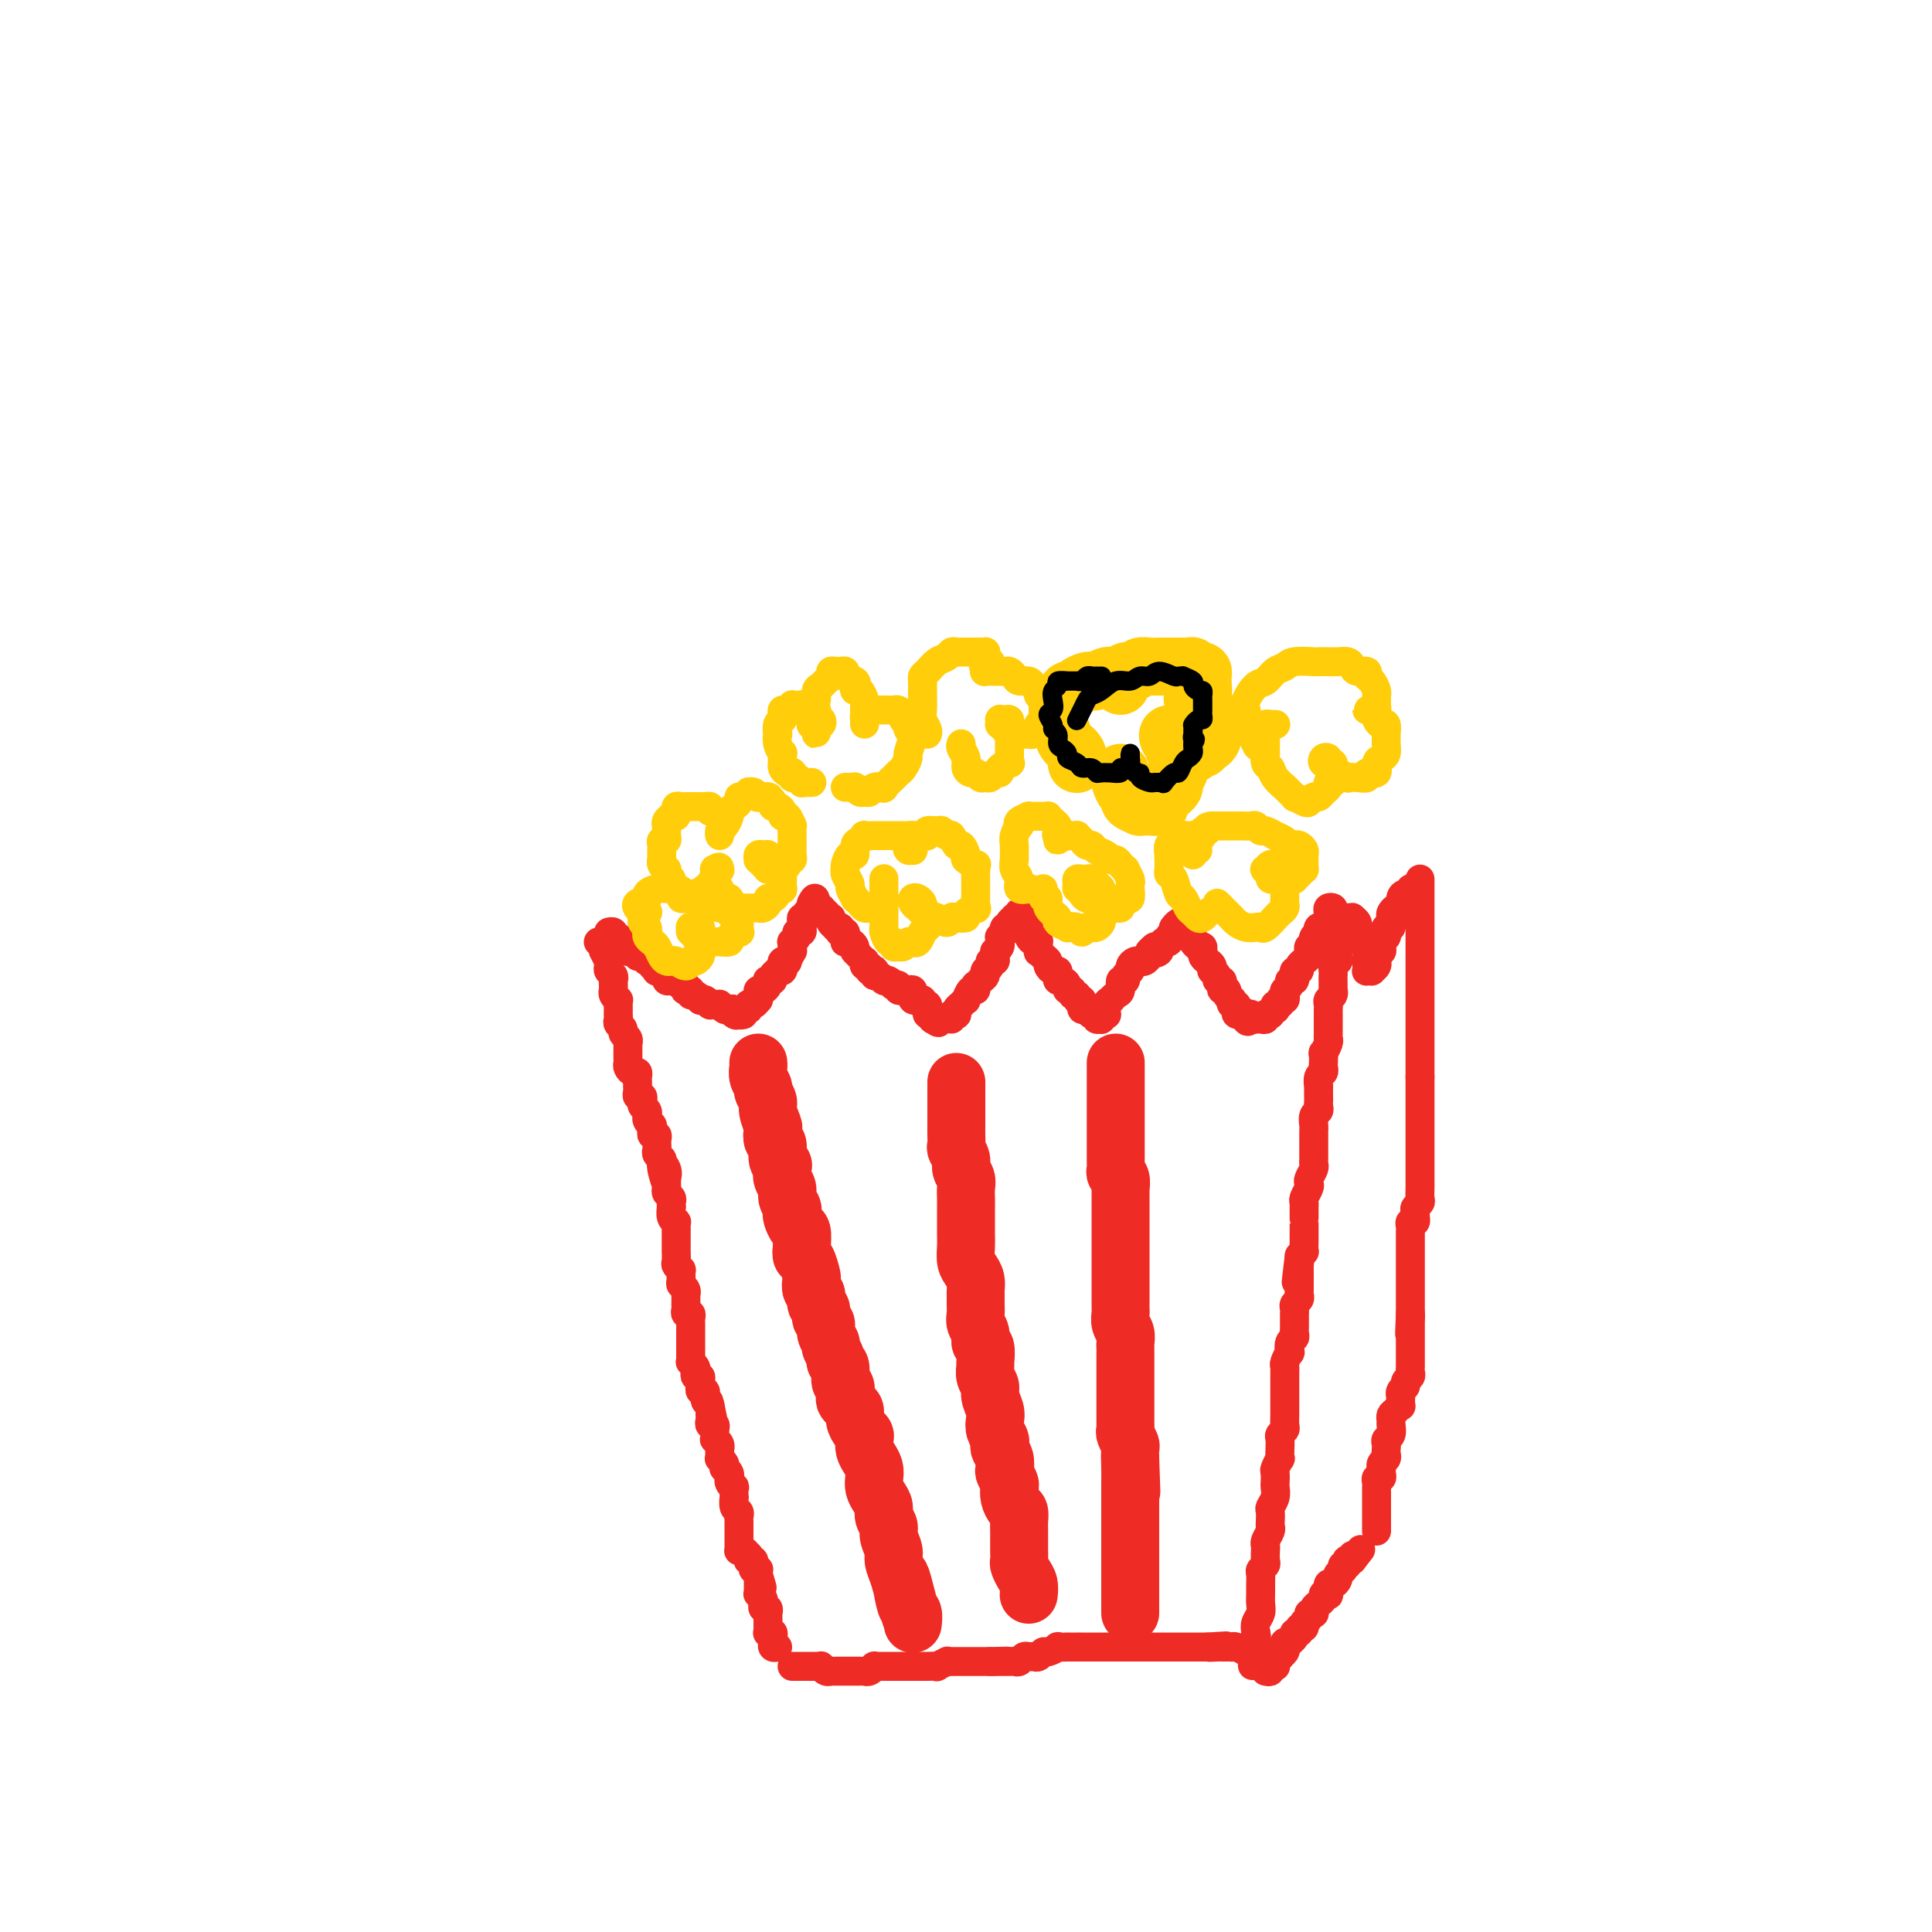 <svg viewBox='0 0 400 400' version='1.1' xmlns='http://www.w3.org/2000/svg' xmlns:xlink='http://www.w3.org/1999/xlink'><g fill='none' stroke='rgb(238,43,36)' stroke-width='6' stroke-linecap='round' stroke-linejoin='round'><path d='M124,195c-0.114,0.021 -0.228,0.042 0,0c0.228,-0.042 0.797,-0.147 1,0c0.203,0.147 0.040,0.546 0,1c-0.040,0.454 0.042,0.962 0,1c-0.042,0.038 -0.208,-0.393 0,0c0.208,0.393 0.792,1.611 1,2c0.208,0.389 0.042,-0.050 0,0c-0.042,0.050 0.041,0.591 0,1c-0.041,0.409 -0.207,0.688 0,1c0.207,0.312 0.788,0.657 1,1c0.212,0.343 0.056,0.683 0,1c-0.056,0.317 -0.011,0.611 0,1c0.011,0.389 -0.011,0.874 0,1c0.011,0.126 0.056,-0.108 0,0c-0.056,0.108 -0.211,0.559 0,1c0.211,0.441 0.789,0.874 1,1c0.211,0.126 0.057,-0.054 0,0c-0.057,0.054 -0.016,0.343 0,1c0.016,0.657 0.008,1.682 0,2c-0.008,0.318 -0.017,-0.069 0,0c0.017,0.069 0.061,0.596 0,1c-0.061,0.404 -0.227,0.687 0,1c0.227,0.313 0.845,0.658 1,1c0.155,0.342 -0.155,0.683 0,1c0.155,0.317 0.774,0.611 1,1c0.226,0.389 0.061,0.874 0,1c-0.061,0.126 -0.016,-0.107 0,0c0.016,0.107 0.005,0.554 0,1c-0.005,0.446 -0.002,0.893 0,1c0.002,0.107 0.003,-0.125 0,0c-0.003,0.125 -0.011,0.607 0,1c0.011,0.393 0.041,0.697 0,1c-0.041,0.303 -0.155,0.606 0,1c0.155,0.394 0.577,0.880 1,1c0.423,0.120 0.845,-0.126 1,0c0.155,0.126 0.042,0.625 0,1c-0.042,0.375 -0.012,0.626 0,1c0.012,0.374 0.007,0.870 0,1c-0.007,0.130 -0.016,-0.106 0,0c0.016,0.106 0.056,0.553 0,1c-0.056,0.447 -0.207,0.893 0,1c0.207,0.107 0.773,-0.125 1,0c0.227,0.125 0.114,0.607 0,1c-0.114,0.393 -0.228,0.696 0,1c0.228,0.304 0.797,0.607 1,1c0.203,0.393 0.040,0.875 0,1c-0.040,0.125 0.042,-0.107 0,0c-0.042,0.107 -0.208,0.555 0,1c0.208,0.445 0.792,0.889 1,1c0.208,0.111 0.042,-0.111 0,0c-0.042,0.111 0.041,0.556 0,1c-0.041,0.444 -0.207,0.889 0,1c0.207,0.111 0.788,-0.111 1,0c0.212,0.111 0.056,0.554 0,1c-0.056,0.446 -0.011,0.894 0,1c0.011,0.106 -0.011,-0.130 0,0c0.011,0.130 0.055,0.626 0,1c-0.055,0.374 -0.211,0.626 0,1c0.211,0.374 0.788,0.870 1,1c0.212,0.130 0.061,-0.106 0,0c-0.061,0.106 -0.030,0.553 0,1'/><path d='M137,241c1.950,7.376 0.326,2.817 0,1c-0.326,-1.817 0.645,-0.890 1,0c0.355,0.890 0.094,1.744 0,2c-0.094,0.256 -0.021,-0.086 0,0c0.021,0.086 -0.008,0.600 0,1c0.008,0.400 0.055,0.686 0,1c-0.055,0.314 -0.211,0.657 0,1c0.211,0.343 0.787,0.687 1,1c0.213,0.313 0.061,0.596 0,1c-0.061,0.404 -0.030,0.931 0,1c0.030,0.069 0.061,-0.318 0,0c-0.061,0.318 -0.212,1.342 0,2c0.212,0.658 0.789,0.949 1,1c0.211,0.051 0.057,-0.140 0,0c-0.057,0.140 -0.015,0.610 0,1c0.015,0.390 0.004,0.701 0,1c-0.004,0.299 -0.001,0.586 0,1c0.001,0.414 0.001,0.955 0,1c-0.001,0.045 -0.001,-0.406 0,0c0.001,0.406 0.004,1.668 0,2c-0.004,0.332 -0.015,-0.267 0,0c0.015,0.267 0.057,1.399 0,2c-0.057,0.601 -0.212,0.672 0,1c0.212,0.328 0.793,0.914 1,1c0.207,0.086 0.041,-0.326 0,0c-0.041,0.326 0.041,1.392 0,2c-0.041,0.608 -0.207,0.759 0,1c0.207,0.241 0.788,0.572 1,1c0.212,0.428 0.057,0.955 0,1c-0.057,0.045 -0.016,-0.390 0,0c0.016,0.390 0.008,1.606 0,2c-0.008,0.394 -0.016,-0.035 0,0c0.016,0.035 0.057,0.534 0,1c-0.057,0.466 -0.211,0.898 0,1c0.211,0.102 0.789,-0.127 1,0c0.211,0.127 0.057,0.611 0,1c-0.057,0.389 -0.015,0.681 0,1c0.015,0.319 0.004,0.663 0,1c-0.004,0.337 -0.001,0.668 0,1c0.001,0.332 0.000,0.666 0,1c-0.000,0.334 0.000,0.668 0,1c-0.000,0.332 -0.001,0.663 0,1c0.001,0.337 0.004,0.682 0,1c-0.004,0.318 -0.015,0.610 0,1c0.015,0.390 0.056,0.879 0,1c-0.056,0.121 -0.207,-0.126 0,0c0.207,0.126 0.774,0.625 1,1c0.226,0.375 0.113,0.626 0,1c-0.113,0.374 -0.226,0.870 0,1c0.226,0.130 0.792,-0.105 1,0c0.208,0.105 0.060,0.549 0,1c-0.060,0.451 -0.030,0.910 0,1c0.030,0.090 0.061,-0.187 0,0c-0.061,0.187 -0.213,0.838 0,1c0.213,0.162 0.792,-0.164 1,0c0.208,0.164 0.045,0.817 0,1c-0.045,0.183 0.026,-0.105 0,0c-0.026,0.105 -0.150,0.601 0,1c0.150,0.399 0.575,0.699 1,1'/><path d='M147,291c1.547,7.691 0.415,1.920 0,0c-0.415,-1.920 -0.112,0.011 0,1c0.112,0.989 0.034,1.035 0,1c-0.034,-0.035 -0.023,-0.150 0,0c0.023,0.150 0.059,0.566 0,1c-0.059,0.434 -0.212,0.886 0,1c0.212,0.114 0.789,-0.109 1,0c0.211,0.109 0.055,0.550 0,1c-0.055,0.450 -0.011,0.908 0,1c0.011,0.092 -0.011,-0.182 0,0c0.011,0.182 0.056,0.818 0,1c-0.056,0.182 -0.211,-0.092 0,0c0.211,0.092 0.789,0.550 1,1c0.211,0.450 0.056,0.890 0,1c-0.056,0.110 -0.011,-0.111 0,0c0.011,0.111 -0.011,0.556 0,1c0.011,0.444 0.054,0.889 0,1c-0.054,0.111 -0.207,-0.111 0,0c0.207,0.111 0.773,0.556 1,1c0.227,0.444 0.114,0.889 0,1c-0.114,0.111 -0.228,-0.111 0,0c0.228,0.111 0.797,0.556 1,1c0.203,0.444 0.040,0.887 0,1c-0.040,0.113 0.042,-0.105 0,0c-0.042,0.105 -0.207,0.534 0,1c0.207,0.466 0.787,0.969 1,1c0.213,0.031 0.061,-0.409 0,0c-0.061,0.409 -0.030,1.668 0,2c0.030,0.332 0.061,-0.263 0,0c-0.061,0.263 -0.212,1.384 0,2c0.212,0.616 0.789,0.727 1,1c0.211,0.273 0.056,0.707 0,1c-0.056,0.293 -0.015,0.446 0,1c0.015,0.554 0.003,1.508 0,2c-0.003,0.492 0.002,0.523 0,1c-0.002,0.477 -0.011,1.400 0,2c0.011,0.600 0.041,0.878 0,1c-0.041,0.122 -0.154,0.089 0,0c0.154,-0.089 0.576,-0.234 1,0c0.424,0.234 0.849,0.847 1,1c0.151,0.153 0.027,-0.152 0,0c-0.027,0.152 0.044,0.762 0,1c-0.044,0.238 -0.204,0.102 0,0c0.204,-0.102 0.773,-0.172 1,0c0.227,0.172 0.113,0.586 0,1c-0.113,0.414 -0.227,0.829 0,1c0.227,0.171 0.793,0.097 1,0c0.207,-0.097 0.056,-0.219 0,0c-0.056,0.219 -0.016,0.777 0,1c0.016,0.223 0.008,0.112 0,0'/><path d='M157,326c1.547,5.371 0.414,1.298 0,0c-0.414,-1.298 -0.111,0.178 0,1c0.111,0.822 0.029,0.990 0,1c-0.029,0.010 -0.004,-0.138 0,0c0.004,0.138 -0.013,0.563 0,1c0.013,0.437 0.056,0.887 0,1c-0.056,0.113 -0.212,-0.109 0,0c0.212,0.109 0.793,0.550 1,1c0.207,0.450 0.041,0.909 0,1c-0.041,0.091 0.041,-0.187 0,0c-0.041,0.187 -0.207,0.837 0,1c0.207,0.163 0.788,-0.163 1,0c0.212,0.163 0.057,0.814 0,1c-0.057,0.186 -0.015,-0.095 0,0c0.015,0.095 0.004,0.564 0,1c-0.004,0.436 -0.001,0.839 0,1c0.001,0.161 -0.001,0.082 0,0c0.001,-0.082 0.004,-0.166 0,0c-0.004,0.166 -0.015,0.583 0,1c0.015,0.417 0.057,0.834 0,1c-0.057,0.166 -0.211,0.082 0,0c0.211,-0.082 0.788,-0.162 1,0c0.212,0.162 0.061,0.565 0,1c-0.061,0.435 -0.030,0.901 0,1c0.030,0.099 0.060,-0.169 0,0c-0.060,0.169 -0.208,0.776 0,1c0.208,0.224 0.774,0.064 1,0c0.226,-0.064 0.113,-0.032 0,0'/><path d='M277,195c0.001,0.304 0.001,0.607 0,1c-0.001,0.393 -0.004,0.874 0,1c0.004,0.126 0.015,-0.103 0,0c-0.015,0.103 -0.057,0.539 0,1c0.057,0.461 0.211,0.948 0,1c-0.211,0.052 -0.789,-0.332 -1,0c-0.211,0.332 -0.057,1.381 0,2c0.057,0.619 0.016,0.810 0,1c-0.016,0.190 -0.008,0.380 0,1c0.008,0.620 0.016,1.672 0,2c-0.016,0.328 -0.057,-0.066 0,0c0.057,0.066 0.211,0.594 0,1c-0.211,0.406 -0.789,0.691 -1,1c-0.211,0.309 -0.057,0.641 0,1c0.057,0.359 0.015,0.744 0,1c-0.015,0.256 -0.004,0.384 0,1c0.004,0.616 0.002,1.722 0,2c-0.002,0.278 -0.004,-0.271 0,0c0.004,0.271 0.015,1.363 0,2c-0.015,0.637 -0.057,0.818 0,1c0.057,0.182 0.211,0.363 0,1c-0.211,0.637 -0.788,1.729 -1,2c-0.212,0.271 -0.061,-0.280 0,0c0.061,0.280 0.030,1.389 0,2c-0.030,0.611 -0.061,0.722 0,1c0.061,0.278 0.212,0.722 0,1c-0.212,0.278 -0.789,0.389 -1,1c-0.211,0.611 -0.057,1.722 0,2c0.057,0.278 0.016,-0.276 0,0c-0.016,0.276 -0.008,1.382 0,2c0.008,0.618 0.016,0.747 0,1c-0.016,0.253 -0.057,0.631 0,1c0.057,0.369 0.211,0.729 0,1c-0.211,0.271 -0.789,0.452 -1,1c-0.211,0.548 -0.057,1.461 0,2c0.057,0.539 0.015,0.703 0,1c-0.015,0.297 -0.004,0.727 0,1c0.004,0.273 0.001,0.388 0,1c-0.001,0.612 0.001,1.721 0,2c-0.001,0.279 -0.004,-0.272 0,0c0.004,0.272 0.015,1.369 0,2c-0.015,0.631 -0.056,0.798 0,1c0.056,0.202 0.207,0.439 0,1c-0.207,0.561 -0.774,1.446 -1,2c-0.226,0.554 -0.113,0.777 0,1c0.113,0.223 0.226,0.446 0,1c-0.226,0.554 -0.793,1.440 -1,2c-0.207,0.560 -0.056,0.793 0,1c0.056,0.207 0.015,0.389 0,1c-0.015,0.611 -0.004,1.650 0,2c0.004,0.350 0.001,0.011 0,0c-0.001,-0.011 -0.000,0.307 0,1c0.000,0.693 -0.000,1.763 0,2c0.000,0.237 0.001,-0.358 0,0c-0.001,0.358 -0.003,1.668 0,2c0.003,0.332 0.011,-0.313 0,0c-0.011,0.313 -0.041,1.584 0,2c0.041,0.416 0.155,-0.024 0,0c-0.155,0.024 -0.577,0.512 -1,1'/><path d='M269,260c-1.238,10.240 -0.332,3.339 0,1c0.332,-2.339 0.089,-0.116 0,1c-0.089,1.116 -0.024,1.125 0,1c0.024,-0.125 0.006,-0.384 0,0c-0.006,0.384 -0.001,1.412 0,2c0.001,0.588 -0.004,0.735 0,1c0.004,0.265 0.015,0.648 0,1c-0.015,0.352 -0.057,0.672 0,1c0.057,0.328 0.211,0.665 0,1c-0.211,0.335 -0.789,0.667 -1,1c-0.211,0.333 -0.057,0.667 0,1c0.057,0.333 0.015,0.667 0,1c-0.015,0.333 -0.003,0.667 0,1c0.003,0.333 -0.003,0.665 0,1c0.003,0.335 0.015,0.672 0,1c-0.015,0.328 -0.055,0.646 0,1c0.055,0.354 0.207,0.743 0,1c-0.207,0.257 -0.773,0.384 -1,1c-0.227,0.616 -0.113,1.723 0,2c0.113,0.277 0.226,-0.277 0,0c-0.226,0.277 -0.793,1.384 -1,2c-0.207,0.616 -0.056,0.741 0,1c0.056,0.259 0.015,0.652 0,1c-0.015,0.348 -0.004,0.652 0,1c0.004,0.348 0.001,0.741 0,1c-0.001,0.259 -0.000,0.384 0,1c0.000,0.616 0.000,1.722 0,2c-0.000,0.278 -0.000,-0.273 0,0c0.000,0.273 0.001,1.368 0,2c-0.001,0.632 -0.004,0.799 0,1c0.004,0.201 0.015,0.434 0,1c-0.015,0.566 -0.057,1.463 0,2c0.057,0.537 0.211,0.712 0,1c-0.211,0.288 -0.788,0.688 -1,1c-0.212,0.312 -0.061,0.535 0,1c0.061,0.465 0.030,1.170 0,2c-0.030,0.830 -0.061,1.784 0,2c0.061,0.216 0.212,-0.308 0,0c-0.212,0.308 -0.788,1.447 -1,2c-0.212,0.553 -0.061,0.519 0,1c0.061,0.481 0.030,1.476 0,2c-0.030,0.524 -0.061,0.578 0,1c0.061,0.422 0.212,1.213 0,2c-0.212,0.787 -0.788,1.572 -1,2c-0.212,0.428 -0.061,0.500 0,1c0.061,0.500 0.030,1.430 0,2c-0.030,0.570 -0.061,0.782 0,1c0.061,0.218 0.212,0.443 0,1c-0.212,0.557 -0.788,1.444 -1,2c-0.212,0.556 -0.061,0.779 0,1c0.061,0.221 0.030,0.440 0,1c-0.030,0.560 -0.061,1.463 0,2c0.061,0.537 0.212,0.710 0,1c-0.212,0.290 -0.789,0.696 -1,1c-0.211,0.304 -0.055,0.504 0,1c0.055,0.496 0.011,1.288 0,2c-0.011,0.712 0.011,1.346 0,2c-0.011,0.654 -0.054,1.330 0,2c0.054,0.670 0.207,1.334 0,2c-0.207,0.666 -0.773,1.333 -1,2c-0.227,0.667 -0.113,1.333 0,2'/><path d='M260,338c-1.388,12.459 -0.358,4.606 0,2c0.358,-2.606 0.044,0.033 0,1c-0.044,0.967 0.180,0.260 0,0c-0.180,-0.260 -0.766,-0.074 -1,0c-0.234,0.074 -0.117,0.037 0,0'/><path d='M164,345c0.303,0.000 0.607,0.000 1,0c0.393,-0.000 0.876,-0.000 1,0c0.124,0.000 -0.111,0.000 0,0c0.111,-0.000 0.568,-0.000 1,0c0.432,0.000 0.838,0.000 1,0c0.162,-0.000 0.081,-0.001 0,0c-0.081,0.001 -0.163,0.004 0,0c0.163,-0.004 0.569,-0.015 1,0c0.431,0.015 0.885,0.057 1,0c0.115,-0.057 -0.110,-0.211 0,0c0.110,0.211 0.555,0.789 1,1c0.445,0.211 0.889,0.057 1,0c0.111,-0.057 -0.110,-0.015 0,0c0.110,0.015 0.551,0.004 1,0c0.449,-0.004 0.908,-0.001 1,0c0.092,0.001 -0.182,0.000 0,0c0.182,-0.000 0.818,-0.000 1,0c0.182,0.000 -0.092,-0.000 0,0c0.092,0.000 0.550,0.000 1,0c0.450,-0.000 0.890,-0.000 1,0c0.110,0.000 -0.111,0.001 0,0c0.111,-0.001 0.556,-0.004 1,0c0.444,0.004 0.889,0.015 1,0c0.111,-0.015 -0.111,-0.057 0,0c0.111,0.057 0.556,0.211 1,0c0.444,-0.211 0.889,-0.789 1,-1c0.111,-0.211 -0.111,-0.057 0,0c0.111,0.057 0.556,0.015 1,0c0.444,-0.015 0.889,-0.004 1,0c0.111,0.004 -0.111,0.001 0,0c0.111,-0.001 0.556,-0.000 1,0c0.444,0.000 0.887,0.000 1,0c0.113,-0.000 -0.105,-0.000 0,0c0.105,0.000 0.534,0.000 1,0c0.466,-0.000 0.970,0.000 1,0c0.030,-0.000 -0.413,-0.000 0,0c0.413,0.000 1.681,0.000 2,0c0.319,-0.000 -0.313,-0.000 0,0c0.313,0.000 1.570,0.001 2,0c0.430,-0.001 0.032,-0.004 0,0c-0.032,0.004 0.302,0.015 1,0c0.698,-0.015 1.759,-0.057 2,0c0.241,0.057 -0.339,0.211 0,0c0.339,-0.211 1.596,-0.789 2,-1c0.404,-0.211 -0.045,-0.057 0,0c0.045,0.057 0.584,0.015 1,0c0.416,-0.015 0.708,-0.004 1,0c0.292,0.004 0.584,0.001 1,0c0.416,-0.001 0.956,-0.000 1,0c0.044,0.000 -0.409,0.000 0,0c0.409,-0.000 1.682,-0.000 2,0c0.318,0.000 -0.317,0.000 0,0c0.317,-0.000 1.585,-0.000 2,0c0.415,0.000 -0.024,0.000 0,0c0.024,-0.000 0.512,-0.000 1,0'/><path d='M205,344c6.505,-0.155 2.268,-0.041 1,0c-1.268,0.041 0.434,0.011 1,0c0.566,-0.011 -0.003,-0.002 0,0c0.003,0.002 0.578,-0.003 1,0c0.422,0.003 0.690,0.015 1,0c0.310,-0.015 0.660,-0.057 1,0c0.340,0.057 0.668,0.212 1,0c0.332,-0.212 0.667,-0.793 1,-1c0.333,-0.207 0.665,-0.040 1,0c0.335,0.040 0.672,-0.046 1,0c0.328,0.046 0.646,0.222 1,0c0.354,-0.222 0.744,-0.844 1,-1c0.256,-0.156 0.378,0.154 1,0c0.622,-0.154 1.742,-0.773 2,-1c0.258,-0.227 -0.347,-0.061 0,0c0.347,0.061 1.646,0.016 2,0c0.354,-0.016 -0.237,-0.004 0,0c0.237,0.004 1.301,0.001 2,0c0.699,-0.001 1.032,-0.000 1,0c-0.032,0.000 -0.430,0.000 0,0c0.430,-0.000 1.687,-0.000 2,0c0.313,0.000 -0.320,0.000 0,0c0.320,-0.000 1.591,-0.000 2,0c0.409,0.000 -0.044,0.000 0,0c0.044,-0.000 0.585,-0.000 1,0c0.415,0.000 0.702,0.000 1,0c0.298,-0.000 0.606,-0.000 1,0c0.394,0.000 0.875,0.000 1,0c0.125,-0.000 -0.108,-0.000 0,0c0.108,0.000 0.555,0.000 1,0c0.445,-0.000 0.889,-0.000 1,0c0.111,0.000 -0.111,0.000 0,0c0.111,-0.000 0.556,-0.000 1,0c0.444,0.000 0.889,0.000 1,0c0.111,-0.000 -0.111,-0.000 0,0c0.111,0.000 0.556,0.000 1,0c0.444,-0.000 0.889,0.000 1,0c0.111,0.000 -0.110,0.000 0,0c0.110,0.000 0.550,0.000 1,0c0.450,0.000 0.908,0.000 1,0c0.092,0.000 -0.182,0.000 0,0c0.182,0.000 0.818,0.000 1,0c0.182,0.000 -0.092,0.000 0,0c0.092,0.000 0.550,0.000 1,0c0.450,0.000 0.890,0.000 1,0c0.110,0.000 -0.112,0.000 0,0c0.112,0.000 0.556,0.000 1,0c0.444,0.000 0.887,0.000 1,0c0.113,0.000 -0.106,0.000 0,0c0.106,0.000 0.535,0.000 1,0c0.465,0.000 0.964,0.000 1,0c0.036,0.000 -0.392,0.000 0,0c0.392,0.000 1.606,0.000 2,0c0.394,0.000 -0.030,0.000 0,0c0.030,0.000 0.515,0.000 1,0'/><path d='M250,341c7.140,-0.464 2.492,-0.124 1,0c-1.492,0.124 0.174,0.034 1,0c0.826,-0.034 0.811,-0.010 1,0c0.189,0.010 0.580,0.007 1,0c0.420,-0.007 0.867,-0.017 1,0c0.133,0.017 -0.048,0.061 0,0c0.048,-0.061 0.325,-0.226 1,0c0.675,0.226 1.749,0.845 2,1c0.251,0.155 -0.321,-0.152 0,0c0.321,0.152 1.535,0.762 2,1c0.465,0.238 0.181,0.102 0,0c-0.181,-0.102 -0.258,-0.171 0,0c0.258,0.171 0.853,0.582 1,1c0.147,0.418 -0.153,0.843 0,1c0.153,0.157 0.758,0.045 1,0c0.242,-0.045 0.121,-0.022 0,0'/><path d='M127,193c-0.544,0.032 -1.088,0.065 -1,0c0.088,-0.065 0.807,-0.227 1,0c0.193,0.227 -0.142,0.845 0,1c0.142,0.155 0.760,-0.152 1,0c0.240,0.152 0.102,0.762 0,1c-0.102,0.238 -0.167,0.102 0,0c0.167,-0.102 0.565,-0.171 1,0c0.435,0.171 0.905,0.581 1,1c0.095,0.419 -0.186,0.848 0,1c0.186,0.152 0.837,0.025 1,0c0.163,-0.025 -0.163,0.050 0,0c0.163,-0.050 0.814,-0.224 1,0c0.186,0.224 -0.095,0.845 0,1c0.095,0.155 0.565,-0.156 1,0c0.435,0.156 0.833,0.778 1,1c0.167,0.222 0.101,0.044 0,0c-0.101,-0.044 -0.237,0.044 0,0c0.237,-0.044 0.847,-0.222 1,0c0.153,0.222 -0.152,0.843 0,1c0.152,0.157 0.763,-0.150 1,0c0.237,0.150 0.102,0.757 0,1c-0.102,0.243 -0.172,0.121 0,0c0.172,-0.121 0.585,-0.243 1,0c0.415,0.243 0.833,0.850 1,1c0.167,0.150 0.083,-0.156 0,0c-0.083,0.156 -0.167,0.773 0,1c0.167,0.227 0.583,0.065 1,0c0.417,-0.065 0.833,-0.032 1,0c0.167,0.032 0.083,0.065 0,0c-0.083,-0.065 -0.167,-0.227 0,0c0.167,0.227 0.585,0.844 1,1c0.415,0.156 0.829,-0.150 1,0c0.171,0.150 0.101,0.757 0,1c-0.101,0.243 -0.233,0.121 0,0c0.233,-0.121 0.832,-0.242 1,0c0.168,0.242 -0.096,0.849 0,1c0.096,0.151 0.551,-0.152 1,0c0.449,0.152 0.890,0.759 1,1c0.110,0.241 -0.111,0.117 0,0c0.111,-0.117 0.556,-0.227 1,0c0.444,0.227 0.889,0.792 1,1c0.111,0.208 -0.111,0.059 0,0c0.111,-0.059 0.555,-0.030 1,0c0.445,0.030 0.893,0.060 1,0c0.107,-0.060 -0.125,-0.208 0,0c0.125,0.208 0.607,0.774 1,1c0.393,0.226 0.696,0.113 1,0'/><path d='M151,209c3.957,2.415 1.849,0.452 1,0c-0.849,-0.452 -0.439,0.607 0,1c0.439,0.393 0.906,0.120 1,0c0.094,-0.120 -0.185,-0.089 0,0c0.185,0.089 0.834,0.234 1,0c0.166,-0.234 -0.153,-0.848 0,-1c0.153,-0.152 0.776,0.156 1,0c0.224,-0.156 0.050,-0.778 0,-1c-0.050,-0.222 0.025,-0.045 0,0c-0.025,0.045 -0.150,-0.043 0,0c0.150,0.043 0.575,0.218 1,0c0.425,-0.218 0.849,-0.828 1,-1c0.151,-0.172 0.030,0.095 0,0c-0.030,-0.095 0.031,-0.551 0,-1c-0.031,-0.449 -0.153,-0.891 0,-1c0.153,-0.109 0.581,0.115 1,0c0.419,-0.115 0.829,-0.570 1,-1c0.171,-0.430 0.102,-0.837 0,-1c-0.102,-0.163 -0.239,-0.082 0,0c0.239,0.082 0.852,0.166 1,0c0.148,-0.166 -0.170,-0.583 0,-1c0.170,-0.417 0.829,-0.833 1,-1c0.171,-0.167 -0.146,-0.084 0,0c0.146,0.084 0.756,0.168 1,0c0.244,-0.168 0.122,-0.589 0,-1c-0.122,-0.411 -0.243,-0.813 0,-1c0.243,-0.187 0.850,-0.158 1,0c0.150,0.158 -0.156,0.445 0,0c0.156,-0.445 0.773,-1.621 1,-2c0.227,-0.379 0.065,0.039 0,0c-0.065,-0.039 -0.032,-0.536 0,-1c0.032,-0.464 0.065,-0.894 0,-1c-0.065,-0.106 -0.228,0.111 0,0c0.228,-0.111 0.846,-0.551 1,-1c0.154,-0.449 -0.154,-0.908 0,-1c0.154,-0.092 0.772,0.181 1,0c0.228,-0.181 0.065,-0.818 0,-1c-0.065,-0.182 -0.033,0.091 0,0c0.033,-0.091 0.065,-0.545 0,-1c-0.065,-0.455 -0.228,-0.910 0,-1c0.228,-0.090 0.846,0.186 1,0c0.154,-0.186 -0.155,-0.833 0,-1c0.155,-0.167 0.774,0.146 1,0c0.226,-0.146 0.061,-0.753 0,-1c-0.061,-0.247 -0.016,-0.135 0,0c0.016,0.135 0.004,0.294 0,0c-0.004,-0.294 -0.001,-1.041 0,-1c0.001,0.041 0.000,0.869 0,1c-0.000,0.131 -0.000,-0.434 0,-1'/><path d='M168,187c0.940,-1.916 0.791,-0.707 1,0c0.209,0.707 0.778,0.911 1,1c0.222,0.089 0.098,0.061 0,0c-0.098,-0.061 -0.171,-0.157 0,0c0.171,0.157 0.586,0.568 1,1c0.414,0.432 0.828,0.887 1,1c0.172,0.113 0.102,-0.114 0,0c-0.102,0.114 -0.237,0.570 0,1c0.237,0.430 0.847,0.833 1,1c0.153,0.167 -0.151,0.096 0,0c0.151,-0.096 0.758,-0.219 1,0c0.242,0.219 0.117,0.780 0,1c-0.117,0.220 -0.228,0.098 0,0c0.228,-0.098 0.796,-0.170 1,0c0.204,0.170 0.044,0.584 0,1c-0.044,0.416 0.027,0.833 0,1c-0.027,0.167 -0.151,0.083 0,0c0.151,-0.083 0.575,-0.167 1,0c0.425,0.167 0.849,0.583 1,1c0.151,0.417 0.030,0.834 0,1c-0.030,0.166 0.031,0.082 0,0c-0.031,-0.082 -0.153,-0.162 0,0c0.153,0.162 0.581,0.564 1,1c0.419,0.436 0.829,0.905 1,1c0.171,0.095 0.102,-0.185 0,0c-0.102,0.185 -0.237,0.833 0,1c0.237,0.167 0.847,-0.147 1,0c0.153,0.147 -0.153,0.756 0,1c0.153,0.244 0.763,0.122 1,0c0.237,-0.122 0.102,-0.243 0,0c-0.102,0.243 -0.172,0.850 0,1c0.172,0.150 0.585,-0.157 1,0c0.415,0.157 0.833,0.778 1,1c0.167,0.222 0.082,0.046 0,0c-0.082,-0.046 -0.162,0.039 0,0c0.162,-0.039 0.564,-0.203 1,0c0.436,0.203 0.905,0.772 1,1c0.095,0.228 -0.186,0.113 0,0c0.186,-0.113 0.837,-0.226 1,0c0.163,0.226 -0.163,0.792 0,1c0.163,0.208 0.814,0.060 1,0c0.186,-0.060 -0.093,-0.031 0,0c0.093,0.031 0.560,0.065 1,0c0.440,-0.065 0.854,-0.228 1,0c0.146,0.228 0.024,0.846 0,1c-0.024,0.154 0.050,-0.156 0,0c-0.050,0.156 -0.225,0.778 0,1c0.225,0.222 0.849,0.045 1,0c0.151,-0.045 -0.170,0.044 0,0c0.170,-0.044 0.830,-0.219 1,0c0.170,0.219 -0.150,0.832 0,1c0.150,0.168 0.771,-0.109 1,0c0.229,0.109 0.065,0.602 0,1c-0.065,0.398 -0.033,0.699 0,1'/><path d='M192,210c3.955,3.498 1.844,0.742 1,0c-0.844,-0.742 -0.419,0.531 0,1c0.419,0.469 0.834,0.134 1,0c0.166,-0.134 0.083,-0.067 0,0'/><path d='M197,211c-0.111,-0.417 -0.222,-0.834 0,-1c0.222,-0.166 0.776,-0.082 1,0c0.224,0.082 0.116,0.161 0,0c-0.116,-0.161 -0.242,-0.563 0,-1c0.242,-0.437 0.852,-0.910 1,-1c0.148,-0.090 -0.167,0.201 0,0c0.167,-0.201 0.815,-0.895 1,-1c0.185,-0.105 -0.095,0.379 0,0c0.095,-0.379 0.564,-1.621 1,-2c0.436,-0.379 0.839,0.106 1,0c0.161,-0.106 0.082,-0.803 0,-1c-0.082,-0.197 -0.165,0.105 0,0c0.165,-0.105 0.579,-0.616 1,-1c0.421,-0.384 0.849,-0.642 1,-1c0.151,-0.358 0.025,-0.818 0,-1c-0.025,-0.182 0.050,-0.087 0,0c-0.050,0.087 -0.224,0.164 0,0c0.224,-0.164 0.845,-0.570 1,-1c0.155,-0.430 -0.156,-0.885 0,-1c0.156,-0.115 0.778,0.110 1,0c0.222,-0.110 0.046,-0.555 0,-1c-0.046,-0.445 0.040,-0.889 0,-1c-0.040,-0.111 -0.207,0.110 0,0c0.207,-0.110 0.786,-0.550 1,-1c0.214,-0.450 0.061,-0.909 0,-1c-0.061,-0.091 -0.030,0.187 0,0c0.030,-0.187 0.060,-0.838 0,-1c-0.060,-0.162 -0.208,0.167 0,0c0.208,-0.167 0.774,-0.830 1,-1c0.226,-0.170 0.113,0.151 0,0c-0.113,-0.151 -0.228,-0.775 0,-1c0.228,-0.225 0.797,-0.050 1,0c0.203,0.050 0.039,-0.025 0,0c-0.039,0.025 0.046,0.151 0,0c-0.046,-0.151 -0.223,-0.580 0,-1c0.223,-0.420 0.844,-0.830 1,-1c0.156,-0.170 -0.154,-0.099 0,0c0.154,0.099 0.773,0.227 1,0c0.227,-0.227 0.061,-0.808 0,-1c-0.061,-0.192 -0.017,0.005 0,0c0.017,-0.005 0.007,-0.211 0,0c-0.007,0.211 -0.012,0.840 0,1c0.012,0.160 0.042,-0.149 0,0c-0.042,0.149 -0.155,0.757 0,1c0.155,0.243 0.577,0.122 1,0'/><path d='M212,191c2.337,-2.872 0.679,-0.052 0,1c-0.679,1.052 -0.379,0.337 0,0c0.379,-0.337 0.836,-0.297 1,0c0.164,0.297 0.034,0.851 0,1c-0.034,0.149 0.029,-0.106 0,0c-0.029,0.106 -0.151,0.572 0,1c0.151,0.428 0.576,0.818 1,1c0.424,0.182 0.848,0.157 1,0c0.152,-0.157 0.030,-0.445 0,0c-0.030,0.445 0.030,1.625 0,2c-0.030,0.375 -0.149,-0.053 0,0c0.149,0.053 0.565,0.588 1,1c0.435,0.412 0.887,0.702 1,1c0.113,0.298 -0.114,0.606 0,1c0.114,0.394 0.569,0.875 1,1c0.431,0.125 0.837,-0.108 1,0c0.163,0.108 0.081,0.555 0,1c-0.081,0.445 -0.161,0.889 0,1c0.161,0.111 0.564,-0.110 1,0c0.436,0.110 0.906,0.550 1,1c0.094,0.450 -0.186,0.909 0,1c0.186,0.091 0.838,-0.187 1,0c0.162,0.187 -0.167,0.839 0,1c0.167,0.161 0.830,-0.168 1,0c0.170,0.168 -0.151,0.834 0,1c0.151,0.166 0.775,-0.167 1,0c0.225,0.167 0.050,0.833 0,1c-0.050,0.167 0.025,-0.166 0,0c-0.025,0.166 -0.151,0.829 0,1c0.151,0.171 0.581,-0.151 1,0c0.419,0.151 0.829,0.776 1,1c0.171,0.224 0.102,0.046 0,0c-0.102,-0.046 -0.239,0.042 0,0c0.239,-0.042 0.852,-0.212 1,0c0.148,0.212 -0.170,0.805 0,1c0.170,0.195 0.829,-0.007 1,0c0.171,0.007 -0.146,0.222 0,0c0.146,-0.222 0.756,-0.882 1,-1c0.244,-0.118 0.120,0.305 0,0c-0.120,-0.305 -0.238,-1.337 0,-2c0.238,-0.663 0.833,-0.956 1,-1c0.167,-0.044 -0.095,0.161 0,0c0.095,-0.161 0.546,-0.687 1,-1c0.454,-0.313 0.910,-0.413 1,-1c0.090,-0.587 -0.187,-1.663 0,-2c0.187,-0.337 0.837,0.064 1,0c0.163,-0.064 -0.163,-0.591 0,-1c0.163,-0.409 0.813,-0.698 1,-1c0.187,-0.302 -0.091,-0.616 0,-1c0.091,-0.384 0.550,-0.839 1,-1c0.450,-0.161 0.891,-0.028 1,0c0.109,0.028 -0.114,-0.048 0,0c0.114,0.048 0.567,0.219 1,0c0.433,-0.219 0.847,-0.828 1,-1c0.153,-0.172 0.044,0.094 0,0c-0.044,-0.094 -0.022,-0.547 0,-1'/><path d='M238,197c1.863,-2.023 1.021,-0.580 1,0c-0.021,0.580 0.778,0.299 1,0c0.222,-0.299 -0.133,-0.615 0,-1c0.133,-0.385 0.752,-0.838 1,-1c0.248,-0.162 0.123,-0.033 0,0c-0.123,0.033 -0.243,-0.029 0,0c0.243,0.029 0.850,0.148 1,0c0.150,-0.148 -0.156,-0.562 0,-1c0.156,-0.438 0.773,-0.901 1,-1c0.227,-0.099 0.064,0.166 0,0c-0.064,-0.166 -0.027,-0.763 0,-1c0.027,-0.237 0.046,-0.112 0,0c-0.046,0.112 -0.156,0.212 0,0c0.156,-0.212 0.577,-0.737 1,-1c0.423,-0.263 0.848,-0.264 1,0c0.152,0.264 0.030,0.791 0,1c-0.030,0.209 0.030,0.098 0,0c-0.030,-0.098 -0.152,-0.184 0,0c0.152,0.184 0.576,0.637 1,1c0.424,0.363 0.848,0.637 1,1c0.152,0.363 0.030,0.814 0,1c-0.030,0.186 0.030,0.106 0,0c-0.030,-0.106 -0.152,-0.238 0,0c0.152,0.238 0.577,0.848 1,1c0.423,0.152 0.845,-0.152 1,0c0.155,0.152 0.044,0.762 0,1c-0.044,0.238 -0.022,0.105 0,0c0.022,-0.105 0.045,-0.182 0,0c-0.045,0.182 -0.157,0.622 0,1c0.157,0.378 0.582,0.692 1,1c0.418,0.308 0.829,0.608 1,1c0.171,0.392 0.102,0.875 0,1c-0.102,0.125 -0.237,-0.107 0,0c0.237,0.107 0.847,0.555 1,1c0.153,0.445 -0.151,0.889 0,1c0.151,0.111 0.757,-0.111 1,0c0.243,0.111 0.121,0.556 0,1c-0.121,0.444 -0.242,0.889 0,1c0.242,0.111 0.849,-0.110 1,0c0.151,0.110 -0.152,0.550 0,1c0.152,0.450 0.759,0.908 1,1c0.241,0.092 0.116,-0.182 0,0c-0.116,0.182 -0.224,0.819 0,1c0.224,0.181 0.778,-0.095 1,0c0.222,0.095 0.111,0.562 0,1c-0.111,0.438 -0.222,0.849 0,1c0.222,0.151 0.778,0.043 1,0c0.222,-0.043 0.111,-0.022 0,0'/><path d='M257,210c2.100,2.935 1.351,0.772 1,0c-0.351,-0.772 -0.305,-0.154 0,0c0.305,0.154 0.869,-0.155 1,0c0.131,0.155 -0.171,0.775 0,1c0.171,0.225 0.815,0.057 1,0c0.185,-0.057 -0.090,-0.001 0,0c0.090,0.001 0.545,-0.051 1,0c0.455,0.051 0.910,0.206 1,0c0.090,-0.206 -0.186,-0.772 0,-1c0.186,-0.228 0.833,-0.118 1,0c0.167,0.118 -0.147,0.243 0,0c0.147,-0.243 0.756,-0.854 1,-1c0.244,-0.146 0.122,0.172 0,0c-0.122,-0.172 -0.243,-0.834 0,-1c0.243,-0.166 0.849,0.163 1,0c0.151,-0.163 -0.152,-0.817 0,-1c0.152,-0.183 0.758,0.105 1,0c0.242,-0.105 0.121,-0.601 0,-1c-0.121,-0.399 -0.243,-0.699 0,-1c0.243,-0.301 0.850,-0.601 1,-1c0.150,-0.399 -0.157,-0.895 0,-1c0.157,-0.105 0.778,0.183 1,0c0.222,-0.183 0.044,-0.836 0,-1c-0.044,-0.164 0.044,0.163 0,0c-0.044,-0.163 -0.222,-0.814 0,-1c0.222,-0.186 0.843,0.095 1,0c0.157,-0.095 -0.150,-0.564 0,-1c0.150,-0.436 0.758,-0.839 1,-1c0.242,-0.161 0.118,-0.081 0,0c-0.118,0.081 -0.229,0.161 0,0c0.229,-0.161 0.797,-0.564 1,-1c0.203,-0.436 0.041,-0.904 0,-1c-0.041,-0.096 0.041,0.182 0,0c-0.041,-0.182 -0.203,-0.823 0,-1c0.203,-0.177 0.773,0.111 1,0c0.227,-0.111 0.112,-0.622 0,-1c-0.112,-0.378 -0.222,-0.623 0,-1c0.222,-0.377 0.777,-0.886 1,-1c0.223,-0.114 0.116,0.166 0,0c-0.116,-0.166 -0.241,-0.779 0,-1c0.241,-0.221 0.848,-0.049 1,0c0.152,0.049 -0.151,-0.025 0,0c0.151,0.025 0.758,0.150 1,0c0.242,-0.150 0.121,-0.575 0,-1'/><path d='M275,191c1.547,-2.566 0.413,-0.481 0,0c-0.413,0.481 -0.107,-0.642 0,-1c0.107,-0.358 0.015,0.051 0,0c-0.015,-0.051 0.049,-0.560 0,-1c-0.049,-0.440 -0.209,-0.812 0,-1c0.209,-0.188 0.788,-0.194 1,0c0.212,0.194 0.057,0.588 0,1c-0.057,0.412 -0.015,0.842 0,1c0.015,0.158 0.004,0.045 0,0c-0.004,-0.045 -0.002,-0.023 0,0'/><path d='M262,346c0.453,0.114 0.906,0.227 1,0c0.094,-0.227 -0.171,-0.796 0,-1c0.171,-0.204 0.777,-0.044 1,0c0.223,0.044 0.064,-0.027 0,0c-0.064,0.027 -0.032,0.152 0,0c0.032,-0.152 0.065,-0.580 0,-1c-0.065,-0.420 -0.227,-0.833 0,-1c0.227,-0.167 0.844,-0.087 1,0c0.156,0.087 -0.150,0.181 0,0c0.150,-0.181 0.757,-0.636 1,-1c0.243,-0.364 0.122,-0.636 0,-1c-0.122,-0.364 -0.244,-0.820 0,-1c0.244,-0.180 0.854,-0.086 1,0c0.146,0.086 -0.172,0.163 0,0c0.172,-0.163 0.835,-0.564 1,-1c0.165,-0.436 -0.166,-0.905 0,-1c0.166,-0.095 0.829,0.185 1,0c0.171,-0.185 -0.152,-0.833 0,-1c0.152,-0.167 0.777,0.149 1,0c0.223,-0.149 0.045,-0.762 0,-1c-0.045,-0.238 0.044,-0.103 0,0c-0.044,0.103 -0.222,0.172 0,0c0.222,-0.172 0.843,-0.585 1,-1c0.157,-0.415 -0.150,-0.833 0,-1c0.150,-0.167 0.759,-0.083 1,0c0.241,0.083 0.116,0.167 0,0c-0.116,-0.167 -0.223,-0.583 0,-1c0.223,-0.417 0.777,-0.833 1,-1c0.223,-0.167 0.116,-0.084 0,0c-0.116,0.084 -0.241,0.168 0,0c0.241,-0.168 0.848,-0.589 1,-1c0.152,-0.411 -0.153,-0.813 0,-1c0.153,-0.187 0.763,-0.158 1,0c0.237,0.158 0.102,0.445 0,0c-0.102,-0.445 -0.171,-1.622 0,-2c0.171,-0.378 0.581,0.043 1,0c0.419,-0.043 0.848,-0.552 1,-1c0.152,-0.448 0.027,-0.837 0,-1c-0.027,-0.163 0.044,-0.100 0,0c-0.044,0.100 -0.204,0.238 0,0c0.204,-0.238 0.773,-0.852 1,-1c0.227,-0.148 0.112,0.170 0,0c-0.112,-0.170 -0.222,-0.829 0,-1c0.222,-0.171 0.778,0.146 1,0c0.222,-0.146 0.112,-0.755 0,-1c-0.112,-0.245 -0.226,-0.128 0,0c0.226,0.128 0.792,0.265 1,0c0.208,-0.265 0.060,-0.933 0,-1c-0.060,-0.067 -0.030,0.466 0,1'/><path d='M280,323c3.000,-3.833 1.500,-1.917 0,0'/><path d='M294,182c0.000,0.304 0.000,0.607 0,1c0.000,0.393 0.000,0.875 0,1c0.000,0.125 0.000,-0.107 0,0c0.000,0.107 0.000,0.555 0,1c0.000,0.445 0.000,0.889 0,1c0.000,0.111 -0.000,-0.111 0,0c0.000,0.111 0.000,0.556 0,1c0.000,0.444 0.000,0.889 0,1c0.000,0.111 0.000,-0.111 0,0c0.000,0.111 0.000,0.556 0,1c0.000,0.444 0.000,0.889 0,1c-0.000,0.111 0.000,-0.110 0,0c0.000,0.110 0.000,0.550 0,1c0.000,0.450 0.000,0.908 0,1c0.000,0.092 0.000,-0.182 0,0c0.000,0.182 0.000,0.818 0,1c0.000,0.182 0.000,-0.092 0,0c0.000,0.092 0.000,0.550 0,1c0.000,0.450 0.000,0.890 0,1c0.000,0.110 0.000,-0.111 0,0c0.000,0.111 0.000,0.556 0,1c0.000,0.444 0.000,0.889 0,1c0.000,0.111 0.000,-0.110 0,0c0.000,0.110 0.000,0.553 0,1c0.000,0.447 0.000,0.898 0,1c0.000,0.102 0.000,-0.145 0,0c0.000,0.145 0.000,0.683 0,1c0.000,0.317 0.000,0.415 0,1c0.000,0.585 0.000,1.659 0,2c0.000,0.341 0.000,-0.049 0,0c0.000,0.049 0.000,0.538 0,1c0.000,0.462 0.000,0.899 0,1c0.000,0.101 0.000,-0.133 0,0c0.000,0.133 0.000,0.632 0,1c0.000,0.368 0.000,0.604 0,1c0.000,0.396 0.000,0.951 0,1c0.000,0.049 0.000,-0.408 0,0c0.000,0.408 0.000,1.682 0,2c0.000,0.318 0.000,-0.318 0,0c0.000,0.318 0.000,1.591 0,2c0.000,0.409 0.000,-0.046 0,0c0.000,0.046 0.000,0.595 0,1c0.000,0.405 0.000,0.668 0,1c0.000,0.332 0.000,0.733 0,1c0.000,0.267 0.000,0.399 0,1c0.000,0.601 0.000,1.671 0,2c0.000,0.329 0.000,-0.084 0,0c0.000,0.084 0.000,0.666 0,1c0.000,0.334 0.000,0.419 0,1c0.000,0.581 0.000,1.656 0,2c0.000,0.344 0.000,-0.045 0,0c0.000,0.045 0.000,0.522 0,1'/><path d='M294,223c0.000,6.521 0.000,2.325 0,1c0.000,-1.325 0.000,0.222 0,1c0.000,0.778 0.000,0.785 0,1c0.000,0.215 0.000,0.636 0,1c0.000,0.364 0.000,0.671 0,1c-0.000,0.329 -0.000,0.680 0,1c0.000,0.320 0.000,0.611 0,1c-0.000,0.389 -0.000,0.878 0,1c0.000,0.122 0.000,-0.122 0,0c-0.000,0.122 -0.000,0.610 0,1c0.000,0.390 0.000,0.682 0,1c-0.000,0.318 -0.000,0.663 0,1c0.000,0.337 0.000,0.667 0,1c-0.000,0.333 -0.000,0.668 0,1c0.000,0.332 0.000,0.661 0,1c-0.000,0.339 -0.000,0.687 0,1c0.000,0.313 0.000,0.589 0,1c-0.000,0.411 -0.000,0.955 0,1c0.000,0.045 0.000,-0.409 0,0c-0.000,0.409 -0.000,1.682 0,2c0.000,0.318 0.000,-0.319 0,0c-0.000,0.319 -0.000,1.595 0,2c0.000,0.405 0.001,-0.060 0,0c-0.001,0.060 -0.004,0.646 0,1c0.004,0.354 0.015,0.476 0,1c-0.015,0.524 -0.057,1.451 0,2c0.057,0.549 0.211,0.720 0,1c-0.211,0.280 -0.788,0.667 -1,1c-0.212,0.333 -0.061,0.610 0,1c0.061,0.390 0.030,0.892 0,1c-0.030,0.108 -0.061,-0.177 0,0c0.061,0.177 0.212,0.817 0,1c-0.212,0.183 -0.789,-0.092 -1,0c-0.211,0.092 -0.057,0.550 0,1c0.057,0.450 0.015,0.890 0,1c-0.015,0.110 -0.004,-0.111 0,0c0.004,0.111 0.001,0.556 0,1c-0.001,0.444 -0.000,0.889 0,1c0.000,0.111 0.000,-0.111 0,0c-0.000,0.111 -0.000,0.556 0,1c0.000,0.444 0.000,0.889 0,1c-0.000,0.111 -0.000,-0.111 0,0c0.000,0.111 0.000,0.556 0,1c-0.000,0.444 -0.000,0.889 0,1c0.000,0.111 0.000,-0.111 0,0c-0.000,0.111 -0.000,0.554 0,1c0.000,0.446 0.000,0.893 0,1c-0.000,0.107 -0.000,-0.126 0,0c0.000,0.126 0.000,0.612 0,1c-0.000,0.388 -0.000,0.678 0,1c0.000,0.322 0.000,0.678 0,1c-0.000,0.322 -0.000,0.612 0,1c0.000,0.388 0.000,0.874 0,1c-0.000,0.126 -0.000,-0.107 0,0c0.000,0.107 0.000,0.553 0,1c-0.000,0.447 -0.000,0.893 0,1c0.000,0.107 0.000,-0.125 0,0c-0.000,0.125 -0.000,0.607 0,1c0.000,0.393 0.000,0.696 0,1'/><path d='M292,272c-0.309,7.743 -0.083,2.601 0,1c0.083,-1.601 0.022,0.341 0,1c-0.022,0.659 -0.006,0.036 0,0c0.006,-0.036 0.002,0.516 0,1c-0.002,0.484 -0.000,0.899 0,1c0.000,0.101 0.000,-0.114 0,0c-0.000,0.114 -0.000,0.556 0,1c0.000,0.444 0.000,0.889 0,1c-0.000,0.111 -0.000,-0.111 0,0c0.000,0.111 -0.000,0.556 0,1c0.000,0.444 0.000,0.889 0,1c-0.000,0.111 -0.000,-0.110 0,0c0.000,0.110 0.000,0.550 0,1c-0.000,0.450 -0.000,0.908 0,1c0.000,0.092 0.001,-0.183 0,0c-0.001,0.183 -0.004,0.822 0,1c0.004,0.178 0.016,-0.107 0,0c-0.016,0.107 -0.061,0.606 0,1c0.061,0.394 0.226,0.684 0,1c-0.226,0.316 -0.845,0.657 -1,1c-0.155,0.343 0.154,0.688 0,1c-0.154,0.312 -0.773,0.590 -1,1c-0.227,0.410 -0.064,0.950 0,1c0.064,0.050 0.027,-0.390 0,0c-0.027,0.390 -0.046,1.610 0,2c0.046,0.390 0.156,-0.051 0,0c-0.156,0.051 -0.577,0.595 -1,1c-0.423,0.405 -0.849,0.672 -1,1c-0.151,0.328 -0.026,0.718 0,1c0.026,0.282 -0.045,0.457 0,1c0.045,0.543 0.208,1.455 0,2c-0.208,0.545 -0.787,0.723 -1,1c-0.213,0.277 -0.061,0.651 0,1c0.061,0.349 0.030,0.672 0,1c-0.030,0.328 -0.061,0.662 0,1c0.061,0.338 0.212,0.682 0,1c-0.212,0.318 -0.788,0.611 -1,1c-0.212,0.389 -0.061,0.874 0,1c0.061,0.126 0.030,-0.107 0,0c-0.030,0.107 -0.061,0.555 0,1c0.061,0.445 0.212,0.889 0,1c-0.212,0.111 -0.789,-0.111 -1,0c-0.211,0.111 -0.057,0.553 0,1c0.057,0.447 0.015,0.897 0,1c-0.015,0.103 -0.004,-0.141 0,0c0.004,0.141 0.001,0.667 0,1c-0.001,0.333 -0.000,0.471 0,1c0.000,0.529 0.000,1.447 0,2c-0.000,0.553 -0.000,0.739 0,1c0.000,0.261 0.000,0.595 0,1c-0.000,0.405 -0.000,0.879 0,1c0.000,0.121 0.000,-0.112 0,0c-0.000,0.112 -0.000,0.569 0,1c0.000,0.431 0.000,0.838 0,1c-0.000,0.162 -0.000,0.081 0,0'/><path d='M279,190c0.453,0.022 0.906,0.044 1,0c0.094,-0.044 -0.171,-0.152 0,0c0.171,0.152 0.777,0.566 1,1c0.223,0.434 0.062,0.889 0,1c-0.062,0.111 -0.027,-0.121 0,0c0.027,0.121 0.046,0.596 0,1c-0.046,0.404 -0.156,0.738 0,1c0.156,0.262 0.578,0.451 1,1c0.422,0.549 0.846,1.457 1,2c0.154,0.543 0.040,0.720 0,1c-0.040,0.280 -0.007,0.663 0,1c0.007,0.337 -0.013,0.627 0,1c0.013,0.373 0.060,0.829 0,1c-0.060,0.171 -0.226,0.056 0,0c0.226,-0.056 0.845,-0.053 1,0c0.155,0.053 -0.154,0.155 0,0c0.154,-0.155 0.772,-0.567 1,-1c0.228,-0.433 0.065,-0.886 0,-1c-0.065,-0.114 -0.031,0.110 0,0c0.031,-0.110 0.060,-0.554 0,-1c-0.060,-0.446 -0.209,-0.893 0,-1c0.209,-0.107 0.774,0.126 1,0c0.226,-0.126 0.112,-0.613 0,-1c-0.112,-0.387 -0.222,-0.676 0,-1c0.222,-0.324 0.778,-0.682 1,-1c0.222,-0.318 0.111,-0.596 0,-1c-0.111,-0.404 -0.223,-0.936 0,-1c0.223,-0.064 0.782,0.338 1,0c0.218,-0.338 0.096,-1.418 0,-2c-0.096,-0.582 -0.167,-0.668 0,-1c0.167,-0.332 0.571,-0.911 1,-1c0.429,-0.089 0.885,0.312 1,0c0.115,-0.312 -0.109,-1.338 0,-2c0.109,-0.662 0.551,-0.962 1,-1c0.449,-0.038 0.904,0.186 1,0c0.096,-0.186 -0.166,-0.781 0,-1c0.166,-0.219 0.762,-0.063 1,0c0.238,0.063 0.119,0.031 0,0'/></g>
<g fill='none' stroke='rgb(255,205,10)' stroke-width='6' stroke-linecap='round' stroke-linejoin='round'><path d='M147,168c0.081,-0.423 0.163,-0.845 0,-1c-0.163,-0.155 -0.569,-0.041 -1,0c-0.431,0.041 -0.885,0.011 -1,0c-0.115,-0.011 0.109,-0.003 0,0c-0.109,0.003 -0.550,0.001 -1,0c-0.450,-0.001 -0.908,0.000 -1,0c-0.092,-0.000 0.182,-0.001 0,0c-0.182,0.001 -0.819,0.004 -1,0c-0.181,-0.004 0.095,-0.016 0,0c-0.095,0.016 -0.560,0.061 -1,0c-0.440,-0.061 -0.854,-0.226 -1,0c-0.146,0.226 -0.024,0.845 0,1c0.024,0.155 -0.050,-0.152 0,0c0.050,0.152 0.224,0.763 0,1c-0.224,0.237 -0.845,0.101 -1,0c-0.155,-0.101 0.155,-0.168 0,0c-0.155,0.168 -0.774,0.569 -1,1c-0.226,0.431 -0.060,0.890 0,1c0.060,0.110 0.012,-0.129 0,0c-0.012,0.129 0.011,0.626 0,1c-0.011,0.374 -0.055,0.625 0,1c0.055,0.375 0.211,0.875 0,1c-0.211,0.125 -0.789,-0.125 -1,0c-0.211,0.125 -0.057,0.626 0,1c0.057,0.374 0.015,0.621 0,1c-0.015,0.379 -0.005,0.889 0,1c0.005,0.111 0.005,-0.176 0,0c-0.005,0.176 -0.016,0.817 0,1c0.016,0.183 0.057,-0.092 0,0c-0.057,0.092 -0.213,0.550 0,1c0.213,0.450 0.793,0.890 1,1c0.207,0.110 0.040,-0.111 0,0c-0.040,0.111 0.046,0.556 0,1c-0.046,0.444 -0.224,0.889 0,1c0.224,0.111 0.849,-0.111 1,0c0.151,0.111 -0.171,0.555 0,1c0.171,0.445 0.834,0.890 1,1c0.166,0.110 -0.167,-0.114 0,0c0.167,0.114 0.833,0.567 1,1c0.167,0.433 -0.167,0.848 0,1c0.167,0.152 0.833,0.042 1,0c0.167,-0.042 -0.167,-0.015 0,0c0.167,0.015 0.833,0.018 1,0c0.167,-0.018 -0.167,-0.056 0,0c0.167,0.056 0.833,0.208 1,0c0.167,-0.208 -0.167,-0.774 0,-1c0.167,-0.226 0.833,-0.112 1,0c0.167,0.112 -0.167,0.224 0,0c0.167,-0.224 0.833,-0.782 1,-1c0.167,-0.218 -0.165,-0.096 0,0c0.165,0.096 0.829,0.166 1,0c0.171,-0.166 -0.150,-0.569 0,-1c0.150,-0.431 0.772,-0.889 1,-1c0.228,-0.111 0.061,0.124 0,0c-0.061,-0.124 -0.018,-0.607 0,-1c0.018,-0.393 0.009,-0.697 0,-1'/><path d='M148,180c1.138,-0.927 0.984,-0.245 1,0c0.016,0.245 0.201,0.055 0,0c-0.201,-0.055 -0.787,0.027 -1,0c-0.213,-0.027 -0.053,-0.162 0,0c0.053,0.162 -0.001,0.620 0,1c0.001,0.380 0.056,0.680 0,1c-0.056,0.320 -0.222,0.658 0,1c0.222,0.342 0.833,0.688 1,1c0.167,0.312 -0.110,0.591 0,1c0.110,0.409 0.607,0.947 1,1c0.393,0.053 0.683,-0.378 1,0c0.317,0.378 0.662,1.565 1,2c0.338,0.435 0.668,0.116 1,0c0.332,-0.116 0.666,-0.030 1,0c0.334,0.030 0.668,0.005 1,0c0.332,-0.005 0.663,0.009 1,0c0.337,-0.009 0.682,-0.040 1,0c0.318,0.040 0.610,0.152 1,0c0.390,-0.152 0.879,-0.567 1,-1c0.121,-0.433 -0.125,-0.885 0,-1c0.125,-0.115 0.622,0.105 1,0c0.378,-0.105 0.637,-0.535 1,-1c0.363,-0.465 0.829,-0.964 1,-1c0.171,-0.036 0.045,0.393 0,0c-0.045,-0.393 -0.011,-1.607 0,-2c0.011,-0.393 -0.001,0.036 0,0c0.001,-0.036 0.015,-0.535 0,-1c-0.015,-0.465 -0.061,-0.895 0,-1c0.061,-0.105 0.228,0.117 0,0c-0.228,-0.117 -0.849,-0.571 -1,-1c-0.151,-0.429 0.170,-0.833 0,-1c-0.170,-0.167 -0.829,-0.097 -1,0c-0.171,0.097 0.146,0.222 0,0c-0.146,-0.222 -0.756,-0.791 -1,-1c-0.244,-0.209 -0.122,-0.057 0,0c0.122,0.057 0.243,0.019 0,0c-0.243,-0.019 -0.850,-0.020 -1,0c-0.150,0.020 0.159,0.061 0,0c-0.159,-0.061 -0.785,-0.223 -1,0c-0.215,0.223 -0.019,0.830 0,1c0.019,0.170 -0.140,-0.098 0,0c0.140,0.098 0.578,0.562 1,1c0.422,0.438 0.829,0.849 1,1c0.171,0.151 0.106,0.041 0,0c-0.106,-0.041 -0.252,-0.014 0,0c0.252,0.014 0.903,0.014 1,0c0.097,-0.014 -0.358,-0.042 0,0c0.358,0.042 1.531,0.155 2,0c0.469,-0.155 0.235,-0.577 0,-1'/><path d='M162,179c0.862,0.373 1.015,0.307 1,0c-0.015,-0.307 -0.200,-0.854 0,-1c0.200,-0.146 0.786,0.111 1,0c0.214,-0.111 0.057,-0.588 0,-1c-0.057,-0.412 -0.016,-0.760 0,-1c0.016,-0.240 0.005,-0.374 0,-1c-0.005,-0.626 -0.004,-1.745 0,-2c0.004,-0.255 0.011,0.353 0,0c-0.011,-0.353 -0.041,-1.666 0,-2c0.041,-0.334 0.152,0.313 0,0c-0.152,-0.313 -0.567,-1.586 -1,-2c-0.433,-0.414 -0.886,0.030 -1,0c-0.114,-0.030 0.109,-0.534 0,-1c-0.109,-0.466 -0.552,-0.896 -1,-1c-0.448,-0.104 -0.903,0.116 -1,0c-0.097,-0.116 0.162,-0.567 0,-1c-0.162,-0.433 -0.747,-0.847 -1,-1c-0.253,-0.153 -0.176,-0.045 0,0c0.176,0.045 0.450,0.026 0,0c-0.450,-0.026 -1.622,-0.061 -2,0c-0.378,0.061 0.040,0.216 0,0c-0.040,-0.216 -0.536,-0.805 -1,-1c-0.464,-0.195 -0.894,0.003 -1,0c-0.106,-0.003 0.112,-0.208 0,0c-0.112,0.208 -0.556,0.830 -1,1c-0.444,0.170 -0.889,-0.110 -1,0c-0.111,0.110 0.111,0.611 0,1c-0.111,0.389 -0.555,0.667 -1,1c-0.445,0.333 -0.890,0.720 -1,1c-0.110,0.280 0.114,0.454 0,1c-0.114,0.546 -0.567,1.466 -1,2c-0.433,0.534 -0.847,0.682 -1,1c-0.153,0.318 -0.044,0.805 0,1c0.044,0.195 0.022,0.097 0,0'/><path d='M183,182c0.000,0.022 0.000,0.044 0,0c-0.000,-0.044 -0.000,-0.153 0,0c0.000,0.153 0.000,0.567 0,1c-0.000,0.433 -0.000,0.885 0,1c0.000,0.115 0.000,-0.106 0,0c-0.000,0.106 -0.000,0.539 0,1c0.000,0.461 0.000,0.950 0,1c-0.000,0.050 -0.000,-0.337 0,0c0.000,0.337 0.000,1.400 0,2c-0.000,0.600 -0.001,0.737 0,1c0.001,0.263 0.003,0.653 0,1c-0.003,0.347 -0.011,0.652 0,1c0.011,0.348 0.041,0.738 0,1c-0.041,0.262 -0.152,0.396 0,1c0.152,0.604 0.565,1.680 1,2c0.435,0.320 0.890,-0.114 1,0c0.110,0.114 -0.124,0.777 0,1c0.124,0.223 0.607,0.007 1,0c0.393,-0.007 0.696,0.196 1,0c0.304,-0.196 0.607,-0.793 1,-1c0.393,-0.207 0.875,-0.026 1,0c0.125,0.026 -0.106,-0.102 0,0c0.106,0.102 0.550,0.434 1,0c0.450,-0.434 0.905,-1.636 1,-2c0.095,-0.364 -0.171,0.109 0,0c0.171,-0.109 0.778,-0.800 1,-1c0.222,-0.200 0.059,0.091 0,0c-0.059,-0.091 -0.015,-0.563 0,-1c0.015,-0.437 0.000,-0.839 0,-1c-0.000,-0.161 0.014,-0.081 0,0c-0.014,0.081 -0.056,0.162 0,0c0.056,-0.162 0.208,-0.569 0,-1c-0.208,-0.431 -0.777,-0.887 -1,-1c-0.223,-0.113 -0.099,0.116 0,0c0.099,-0.116 0.173,-0.578 0,-1c-0.173,-0.422 -0.593,-0.804 -1,-1c-0.407,-0.196 -0.800,-0.207 -1,0c-0.200,0.207 -0.208,0.630 0,1c0.208,0.370 0.632,0.686 1,1c0.368,0.314 0.680,0.625 1,1c0.320,0.375 0.649,0.815 1,1c0.351,0.185 0.722,0.116 1,0c0.278,-0.116 0.461,-0.279 1,0c0.539,0.279 1.435,1.000 2,1c0.565,-0.000 0.800,-0.722 1,-1c0.200,-0.278 0.365,-0.111 1,0c0.635,0.111 1.739,0.165 2,0c0.261,-0.165 -0.322,-0.550 0,-1c0.322,-0.450 1.551,-0.965 2,-1c0.449,-0.035 0.120,0.409 0,0c-0.120,-0.409 -0.032,-1.671 0,-2c0.032,-0.329 0.009,0.277 0,0c-0.009,-0.277 -0.002,-1.435 0,-2c0.002,-0.565 0.001,-0.537 0,-1c-0.001,-0.463 -0.000,-1.418 0,-2c0.000,-0.582 0.000,-0.791 0,-1'/><path d='M202,180c0.125,-1.410 0.437,-0.936 0,-1c-0.437,-0.064 -1.623,-0.666 -2,-1c-0.377,-0.334 0.054,-0.400 0,-1c-0.054,-0.600 -0.592,-1.734 -1,-2c-0.408,-0.266 -0.685,0.335 -1,0c-0.315,-0.335 -0.666,-1.608 -1,-2c-0.334,-0.392 -0.649,0.095 -1,0c-0.351,-0.095 -0.738,-0.771 -1,-1c-0.262,-0.229 -0.399,-0.010 -1,0c-0.601,0.010 -1.667,-0.189 -2,0c-0.333,0.189 0.068,0.768 0,1c-0.068,0.232 -0.606,0.119 -1,0c-0.394,-0.119 -0.645,-0.243 -1,0c-0.355,0.243 -0.814,0.854 -1,1c-0.186,0.146 -0.099,-0.171 0,0c0.099,0.171 0.208,0.832 0,1c-0.208,0.168 -0.735,-0.155 -1,0c-0.265,0.155 -0.267,0.788 0,1c0.267,0.212 0.803,0.001 1,0c0.197,-0.001 0.053,0.206 0,0c-0.053,-0.206 -0.017,-0.826 0,-1c0.017,-0.174 0.015,0.097 0,0c-0.015,-0.097 -0.045,-0.562 0,-1c0.045,-0.438 0.163,-0.849 0,-1c-0.163,-0.151 -0.607,-0.040 -1,0c-0.393,0.040 -0.736,0.011 -1,0c-0.264,-0.011 -0.451,-0.003 -1,0c-0.549,0.003 -1.461,0.001 -2,0c-0.539,-0.001 -0.704,-0.001 -1,0c-0.296,0.001 -0.723,0.004 -1,0c-0.277,-0.004 -0.404,-0.013 -1,0c-0.596,0.013 -1.662,0.050 -2,0c-0.338,-0.050 0.050,-0.187 0,0c-0.050,0.187 -0.539,0.698 -1,1c-0.461,0.302 -0.894,0.396 -1,1c-0.106,0.604 0.114,1.719 0,2c-0.114,0.281 -0.562,-0.271 -1,0c-0.438,0.271 -0.864,1.367 -1,2c-0.136,0.633 0.020,0.804 0,1c-0.020,0.196 -0.216,0.416 0,1c0.216,0.584 0.846,1.532 1,2c0.154,0.468 -0.166,0.455 0,1c0.166,0.545 0.818,1.649 1,2c0.182,0.351 -0.105,-0.049 0,0c0.105,0.049 0.603,0.549 1,1c0.397,0.451 0.694,0.853 1,1c0.306,0.147 0.621,0.040 1,0c0.379,-0.040 0.823,-0.011 1,0c0.177,0.011 0.089,0.006 0,0'/><path d='M216,184c0.035,0.297 0.070,0.594 0,1c-0.070,0.406 -0.245,0.921 0,1c0.245,0.079 0.911,-0.276 1,0c0.089,0.276 -0.398,1.185 0,2c0.398,0.815 1.683,1.538 2,2c0.317,0.462 -0.332,0.665 0,1c0.332,0.335 1.647,0.804 2,1c0.353,0.196 -0.255,0.119 0,0c0.255,-0.119 1.374,-0.281 2,0c0.626,0.281 0.759,1.004 1,1c0.241,-0.004 0.590,-0.736 1,-1c0.410,-0.264 0.880,-0.060 1,0c0.120,0.060 -0.112,-0.025 0,0c0.112,0.025 0.566,0.162 1,0c0.434,-0.162 0.848,-0.621 1,-1c0.152,-0.379 0.041,-0.679 0,-1c-0.041,-0.321 -0.011,-0.663 0,-1c0.011,-0.337 0.004,-0.668 0,-1c-0.004,-0.332 -0.004,-0.666 0,-1c0.004,-0.334 0.012,-0.668 0,-1c-0.012,-0.332 -0.045,-0.663 0,-1c0.045,-0.337 0.166,-0.679 0,-1c-0.166,-0.321 -0.619,-0.622 -1,-1c-0.381,-0.378 -0.689,-0.833 -1,-1c-0.311,-0.167 -0.623,-0.045 -1,0c-0.377,0.045 -0.819,0.015 -1,0c-0.181,-0.015 -0.102,-0.014 0,0c0.102,0.014 0.227,0.043 0,0c-0.227,-0.043 -0.807,-0.156 -1,0c-0.193,0.156 -0.000,0.580 0,1c0.000,0.420 -0.193,0.834 0,1c0.193,0.166 0.771,0.082 1,0c0.229,-0.082 0.108,-0.161 0,0c-0.108,0.161 -0.202,0.564 0,1c0.202,0.436 0.702,0.905 1,1c0.298,0.095 0.394,-0.185 1,0c0.606,0.185 1.721,0.835 2,1c0.279,0.165 -0.280,-0.155 0,0c0.280,0.155 1.398,0.783 2,1c0.602,0.217 0.687,0.022 1,0c0.313,-0.022 0.854,0.130 1,0c0.146,-0.130 -0.105,-0.542 0,-1c0.105,-0.458 0.564,-0.963 1,-1c0.436,-0.037 0.850,0.395 1,0c0.150,-0.395 0.036,-1.616 0,-2c-0.036,-0.384 0.005,0.070 0,0c-0.005,-0.070 -0.057,-0.662 0,-1c0.057,-0.338 0.223,-0.420 0,-1c-0.223,-0.580 -0.833,-1.657 -1,-2c-0.167,-0.343 0.111,0.049 0,0c-0.111,-0.049 -0.611,-0.538 -1,-1c-0.389,-0.462 -0.668,-0.898 -1,-1c-0.332,-0.102 -0.719,0.131 -1,0c-0.281,-0.131 -0.456,-0.626 -1,-1c-0.544,-0.374 -1.456,-0.626 -2,-1c-0.544,-0.374 -0.719,-0.871 -1,-1c-0.281,-0.129 -0.667,0.109 -1,0c-0.333,-0.109 -0.614,-0.565 -1,-1c-0.386,-0.435 -0.877,-0.849 -1,-1c-0.123,-0.151 0.121,-0.041 0,0c-0.121,0.041 -0.606,0.012 -1,0c-0.394,-0.012 -0.697,-0.006 -1,0'/><path d='M221,173c-1.735,-1.088 -0.073,-0.310 0,0c0.073,0.310 -1.445,0.150 -2,0c-0.555,-0.150 -0.149,-0.292 0,0c0.149,0.292 0.041,1.017 0,1c-0.041,-0.017 -0.014,-0.778 0,-1c0.014,-0.222 0.014,0.094 0,0c-0.014,-0.094 -0.041,-0.600 0,-1c0.041,-0.400 0.152,-0.696 0,-1c-0.152,-0.304 -0.566,-0.617 -1,-1c-0.434,-0.383 -0.887,-0.835 -1,-1c-0.113,-0.165 0.116,-0.044 0,0c-0.116,0.044 -0.575,0.012 -1,0c-0.425,-0.012 -0.816,-0.004 -1,0c-0.184,0.004 -0.162,0.004 0,0c0.162,-0.004 0.464,-0.011 0,0c-0.464,0.011 -1.692,0.040 -2,0c-0.308,-0.040 0.306,-0.148 0,0c-0.306,0.148 -1.532,0.553 -2,1c-0.468,0.447 -0.178,0.936 0,1c0.178,0.064 0.244,-0.296 0,0c-0.244,0.296 -0.799,1.248 -1,2c-0.201,0.752 -0.050,1.303 0,2c0.050,0.697 -0.003,1.539 0,2c0.003,0.461 0.061,0.540 0,1c-0.061,0.460 -0.241,1.300 0,2c0.241,0.700 0.901,1.259 1,2c0.099,0.741 -0.365,1.662 0,2c0.365,0.338 1.560,0.091 2,0c0.440,-0.091 0.126,-0.026 0,0c-0.126,0.026 -0.063,0.013 0,0'/><path d='M252,187c0.445,0.444 0.889,0.889 1,1c0.111,0.111 -0.112,-0.111 0,0c0.112,0.111 0.557,0.555 1,1c0.443,0.445 0.882,0.890 1,1c0.118,0.110 -0.084,-0.115 0,0c0.084,0.115 0.455,0.568 1,1c0.545,0.432 1.263,0.841 2,1c0.737,0.159 1.493,0.068 2,0c0.507,-0.068 0.767,-0.112 1,0c0.233,0.112 0.441,0.381 1,0c0.559,-0.381 1.470,-1.411 2,-2c0.530,-0.589 0.678,-0.735 1,-1c0.322,-0.265 0.818,-0.648 1,-1c0.182,-0.352 0.049,-0.672 0,-1c-0.049,-0.328 -0.013,-0.664 0,-1c0.013,-0.336 0.004,-0.672 0,-1c-0.004,-0.328 -0.004,-0.647 0,-1c0.004,-0.353 0.011,-0.739 0,-1c-0.011,-0.261 -0.041,-0.395 0,-1c0.041,-0.605 0.152,-1.680 0,-2c-0.152,-0.320 -0.566,0.114 -1,0c-0.434,-0.114 -0.888,-0.778 -1,-1c-0.112,-0.222 0.118,-0.004 0,0c-0.118,0.004 -0.583,-0.205 -1,0c-0.417,0.205 -0.787,0.826 -1,1c-0.213,0.174 -0.269,-0.097 0,0c0.269,0.097 0.865,0.562 1,1c0.135,0.438 -0.189,0.849 0,1c0.189,0.151 0.890,0.040 1,0c0.110,-0.040 -0.373,-0.011 0,0c0.373,0.011 1.602,0.004 2,0c0.398,-0.004 -0.034,-0.004 0,0c0.034,0.004 0.535,0.011 1,0c0.465,-0.011 0.895,-0.041 1,0c0.105,0.041 -0.116,0.152 0,0c0.116,-0.152 0.567,-0.565 1,-1c0.433,-0.435 0.848,-0.890 1,-1c0.152,-0.110 0.042,0.125 0,0c-0.042,-0.125 -0.014,-0.612 0,-1c0.014,-0.388 0.015,-0.679 0,-1c-0.015,-0.321 -0.046,-0.674 0,-1c0.046,-0.326 0.168,-0.626 0,-1c-0.168,-0.374 -0.628,-0.822 -1,-1c-0.372,-0.178 -0.658,-0.085 -1,0c-0.342,0.085 -0.739,0.162 -1,0c-0.261,-0.162 -0.384,-0.564 -1,-1c-0.616,-0.436 -1.723,-0.905 -2,-1c-0.277,-0.095 0.278,0.185 0,0c-0.278,-0.185 -1.388,-0.834 -2,-1c-0.612,-0.166 -0.727,0.152 -1,0c-0.273,-0.152 -0.703,-0.773 -1,-1c-0.297,-0.227 -0.461,-0.061 -1,0c-0.539,0.061 -1.454,0.016 -2,0c-0.546,-0.016 -0.724,-0.004 -1,0c-0.276,0.004 -0.651,0.001 -1,0c-0.349,-0.001 -0.671,-0.000 -1,0c-0.329,0.000 -0.666,0.000 -1,0c-0.334,-0.000 -0.667,-0.000 -1,0c-0.333,0.000 -0.667,0.000 -1,0'/><path d='M251,171c-1.863,0.085 -1.020,0.797 -1,1c0.020,0.203 -0.783,-0.103 -1,0c-0.217,0.103 0.151,0.615 0,1c-0.151,0.385 -0.820,0.643 -1,1c-0.180,0.357 0.130,0.812 0,1c-0.130,0.188 -0.700,0.107 -1,0c-0.300,-0.107 -0.329,-0.242 0,0c0.329,0.242 1.016,0.859 1,1c-0.016,0.141 -0.736,-0.196 -1,0c-0.264,0.196 -0.071,0.925 0,1c0.071,0.075 0.019,-0.506 0,-1c-0.019,-0.494 -0.004,-0.903 0,-1c0.004,-0.097 -0.001,0.118 0,0c0.001,-0.118 0.010,-0.567 0,-1c-0.010,-0.433 -0.039,-0.849 0,-1c0.039,-0.151 0.146,-0.038 0,0c-0.146,0.038 -0.546,0.000 -1,0c-0.454,-0.000 -0.963,0.036 -1,0c-0.037,-0.036 0.396,-0.146 0,0c-0.396,0.146 -1.623,0.546 -2,1c-0.377,0.454 0.095,0.961 0,1c-0.095,0.039 -0.757,-0.389 -1,0c-0.243,0.389 -0.066,1.596 0,2c0.066,0.404 0.021,0.004 0,0c-0.021,-0.004 -0.017,0.388 0,1c0.017,0.612 0.046,1.444 0,2c-0.046,0.556 -0.167,0.835 0,1c0.167,0.165 0.622,0.215 1,1c0.378,0.785 0.679,2.305 1,3c0.321,0.695 0.663,0.565 1,1c0.337,0.435 0.668,1.433 1,2c0.332,0.567 0.663,0.702 1,1c0.337,0.298 0.678,0.760 1,1c0.322,0.240 0.625,0.257 1,0c0.375,-0.257 0.821,-0.788 1,-1c0.179,-0.212 0.089,-0.106 0,0'/><path d='M134,189c0.115,-0.120 0.231,-0.239 0,0c-0.231,0.239 -0.808,0.838 -1,1c-0.192,0.162 0.000,-0.111 0,0c-0.000,0.111 -0.193,0.607 0,1c0.193,0.393 0.773,0.682 1,1c0.227,0.318 0.102,0.666 0,1c-0.102,0.334 -0.182,0.653 0,1c0.182,0.347 0.626,0.720 1,1c0.374,0.280 0.677,0.466 1,1c0.323,0.534 0.668,1.416 1,2c0.332,0.584 0.653,0.871 1,1c0.347,0.129 0.719,0.101 1,0c0.281,-0.101 0.470,-0.275 1,0c0.530,0.275 1.400,0.999 2,1c0.600,0.001 0.931,-0.719 1,-1c0.069,-0.281 -0.125,-0.121 0,0c0.125,0.121 0.569,0.205 1,0c0.431,-0.205 0.847,-0.699 1,-1c0.153,-0.301 0.041,-0.410 0,-1c-0.041,-0.590 -0.011,-1.660 0,-2c0.011,-0.340 0.004,0.049 0,0c-0.004,-0.049 -0.005,-0.535 0,-1c0.005,-0.465 0.016,-0.909 0,-1c-0.016,-0.091 -0.061,0.172 0,0c0.061,-0.172 0.227,-0.779 0,-1c-0.227,-0.221 -0.846,-0.055 -1,0c-0.154,0.055 0.159,-0.000 0,0c-0.159,0.000 -0.790,0.055 -1,0c-0.210,-0.055 -0.001,-0.221 0,0c0.001,0.221 -0.207,0.830 0,1c0.207,0.170 0.829,-0.098 1,0c0.171,0.098 -0.109,0.562 0,1c0.109,0.438 0.608,0.849 1,1c0.392,0.151 0.677,0.040 1,0c0.323,-0.040 0.683,-0.010 1,0c0.317,0.010 0.591,0.000 1,0c0.409,-0.000 0.954,0.010 1,0c0.046,-0.010 -0.408,-0.040 0,0c0.408,0.040 1.679,0.150 2,0c0.321,-0.150 -0.306,-0.561 0,-1c0.306,-0.439 1.547,-0.905 2,-1c0.453,-0.095 0.118,0.182 0,0c-0.118,-0.182 -0.021,-0.822 0,-1c0.021,-0.178 -0.036,0.106 0,0c0.036,-0.106 0.166,-0.602 0,-1c-0.166,-0.398 -0.627,-0.698 -1,-1c-0.373,-0.302 -0.658,-0.606 -1,-1c-0.342,-0.394 -0.739,-0.876 -1,-1c-0.261,-0.124 -0.384,0.111 -1,0c-0.616,-0.111 -1.726,-0.568 -2,-1c-0.274,-0.432 0.287,-0.837 0,-1c-0.287,-0.163 -1.424,-0.082 -2,0c-0.576,0.082 -0.593,0.166 -1,0c-0.407,-0.166 -1.203,-0.583 -2,-1'/><path d='M142,185c-2.104,-1.463 -1.864,-1.121 -2,-1c-0.136,0.121 -0.647,0.021 -1,0c-0.353,-0.021 -0.547,0.036 -1,0c-0.453,-0.036 -1.165,-0.163 -2,0c-0.835,0.163 -1.793,0.618 -2,1c-0.207,0.382 0.336,0.690 0,1c-0.336,0.310 -1.552,0.622 -2,1c-0.448,0.378 -0.128,0.822 0,1c0.128,0.178 0.064,0.089 0,0'/><path d='M168,162c0.081,-0.002 0.163,-0.005 0,0c-0.163,0.005 -0.569,0.016 -1,0c-0.431,-0.016 -0.886,-0.061 -1,0c-0.114,0.061 0.114,0.226 0,0c-0.114,-0.226 -0.569,-0.845 -1,-1c-0.431,-0.155 -0.837,0.152 -1,0c-0.163,-0.152 -0.082,-0.763 0,-1c0.082,-0.237 0.166,-0.100 0,0c-0.166,0.100 -0.581,0.162 -1,0c-0.419,-0.162 -0.843,-0.550 -1,-1c-0.157,-0.450 -0.046,-0.963 0,-1c0.046,-0.037 0.026,0.403 0,0c-0.026,-0.403 -0.059,-1.647 0,-2c0.059,-0.353 0.211,0.186 0,0c-0.211,-0.186 -0.785,-1.096 -1,-2c-0.215,-0.904 -0.072,-1.800 0,-2c0.072,-0.200 0.071,0.296 0,0c-0.071,-0.296 -0.212,-1.385 0,-2c0.212,-0.615 0.779,-0.757 1,-1c0.221,-0.243 0.097,-0.587 0,-1c-0.097,-0.413 -0.167,-0.895 0,-1c0.167,-0.105 0.570,0.168 1,0c0.430,-0.168 0.885,-0.778 1,-1c0.115,-0.222 -0.110,-0.056 0,0c0.110,0.056 0.555,0.001 1,0c0.445,-0.001 0.889,0.053 1,0c0.111,-0.053 -0.110,-0.211 0,0c0.110,0.211 0.552,0.791 1,1c0.448,0.209 0.904,0.046 1,0c0.096,-0.046 -0.167,0.025 0,0c0.167,-0.025 0.764,-0.146 1,0c0.236,0.146 0.112,0.560 0,1c-0.112,0.440 -0.212,0.905 0,1c0.212,0.095 0.736,-0.180 1,0c0.264,0.180 0.267,0.816 0,1c-0.267,0.184 -0.802,-0.084 -1,0c-0.198,0.084 -0.057,0.520 0,1c0.057,0.480 0.029,1.005 0,1c-0.029,-0.005 -0.060,-0.540 0,-1c0.060,-0.460 0.212,-0.844 0,-1c-0.212,-0.156 -0.789,-0.083 -1,0c-0.211,0.083 -0.058,0.177 0,0c0.058,-0.177 0.019,-0.624 0,-1c-0.019,-0.376 -0.020,-0.682 0,-1c0.020,-0.318 0.061,-0.648 0,-1c-0.061,-0.352 -0.224,-0.724 0,-1c0.224,-0.276 0.835,-0.455 1,-1c0.165,-0.545 -0.114,-1.456 0,-2c0.114,-0.544 0.622,-0.720 1,-1c0.378,-0.280 0.626,-0.663 1,-1c0.374,-0.337 0.875,-0.627 1,-1c0.125,-0.373 -0.126,-0.829 0,-1c0.126,-0.171 0.628,-0.057 1,0c0.372,0.057 0.615,0.056 1,0c0.385,-0.056 0.911,-0.169 1,0c0.089,0.169 -0.260,0.620 0,1c0.260,0.380 1.130,0.690 2,1'/><path d='M177,141c0.631,0.467 0.207,0.636 0,1c-0.207,0.364 -0.199,0.924 0,1c0.199,0.076 0.589,-0.330 1,0c0.411,0.330 0.842,1.397 1,2c0.158,0.603 0.042,0.741 0,1c-0.042,0.259 -0.011,0.640 0,1c0.011,0.360 0.003,0.699 0,1c-0.003,0.301 -0.001,0.565 0,1c0.001,0.435 -0.001,1.042 0,1c0.001,-0.042 0.003,-0.733 0,-1c-0.003,-0.267 -0.011,-0.110 0,0c0.011,0.110 0.039,0.173 0,0c-0.039,-0.173 -0.147,-0.582 0,-1c0.147,-0.418 0.550,-0.844 1,-1c0.450,-0.156 0.947,-0.042 1,0c0.053,0.042 -0.337,0.010 0,0c0.337,-0.010 1.401,0.000 2,0c0.599,-0.000 0.734,-0.011 1,0c0.266,0.011 0.664,0.044 1,0c0.336,-0.044 0.611,-0.167 1,0c0.389,0.167 0.892,0.623 1,1c0.108,0.377 -0.180,0.676 0,1c0.180,0.324 0.829,0.672 1,1c0.171,0.328 -0.135,0.636 0,1c0.135,0.364 0.713,0.784 1,1c0.287,0.216 0.284,0.229 0,1c-0.284,0.771 -0.848,2.299 -1,3c-0.152,0.701 0.109,0.573 0,1c-0.109,0.427 -0.588,1.407 -1,2c-0.412,0.593 -0.758,0.799 -1,1c-0.242,0.201 -0.379,0.397 -1,1c-0.621,0.603 -1.724,1.611 -2,2c-0.276,0.389 0.277,0.158 0,0c-0.277,-0.158 -1.385,-0.242 -2,0c-0.615,0.242 -0.738,0.811 -1,1c-0.262,0.189 -0.661,-0.002 -1,0c-0.339,0.002 -0.616,0.197 -1,0c-0.384,-0.197 -0.874,-0.785 -1,-1c-0.126,-0.215 0.110,-0.058 0,0c-0.110,0.058 -0.568,0.016 -1,0c-0.432,-0.016 -0.838,-0.004 -1,0c-0.162,0.004 -0.081,0.002 0,0'/><path d='M199,154c-0.120,0.248 -0.239,0.496 0,1c0.239,0.504 0.838,1.263 1,2c0.162,0.737 -0.111,1.451 0,2c0.111,0.549 0.607,0.933 1,1c0.393,0.067 0.682,-0.182 1,0c0.318,0.182 0.664,0.796 1,1c0.336,0.204 0.662,-0.001 1,0c0.338,0.001 0.686,0.206 1,0c0.314,-0.206 0.592,-0.825 1,-1c0.408,-0.175 0.947,0.094 1,0c0.053,-0.094 -0.378,-0.550 0,-1c0.378,-0.450 1.565,-0.894 2,-1c0.435,-0.106 0.116,0.127 0,0c-0.116,-0.127 -0.031,-0.615 0,-1c0.031,-0.385 0.008,-0.666 0,-1c-0.008,-0.334 -0.002,-0.719 0,-1c0.002,-0.281 0.001,-0.457 0,-1c-0.001,-0.543 -0.003,-1.452 0,-2c0.003,-0.548 0.011,-0.735 0,-1c-0.011,-0.265 -0.041,-0.607 0,-1c0.041,-0.393 0.155,-0.839 0,-1c-0.155,-0.161 -0.577,-0.039 -1,0c-0.423,0.039 -0.846,-0.004 -1,0c-0.154,0.004 -0.038,0.056 0,0c0.038,-0.056 -0.001,-0.222 0,0c0.001,0.222 0.042,0.830 0,1c-0.042,0.170 -0.167,-0.098 0,0c0.167,0.098 0.627,0.562 1,1c0.373,0.438 0.660,0.849 1,1c0.340,0.151 0.735,0.041 1,0c0.265,-0.041 0.401,-0.014 1,0c0.599,0.014 1.662,0.014 2,0c0.338,-0.014 -0.049,-0.044 0,0c0.049,0.044 0.535,0.161 1,0c0.465,-0.161 0.909,-0.602 1,-1c0.091,-0.398 -0.171,-0.754 0,-1c0.171,-0.246 0.774,-0.380 1,-1c0.226,-0.620 0.076,-1.724 0,-2c-0.076,-0.276 -0.076,0.277 0,0c0.076,-0.277 0.229,-1.385 0,-2c-0.229,-0.615 -0.839,-0.739 -1,-1c-0.161,-0.261 0.126,-0.661 0,-1c-0.126,-0.339 -0.664,-0.616 -1,-1c-0.336,-0.384 -0.471,-0.873 -1,-1c-0.529,-0.127 -1.451,0.110 -2,0c-0.549,-0.110 -0.723,-0.565 -1,-1c-0.277,-0.435 -0.656,-0.849 -1,-1c-0.344,-0.151 -0.652,-0.040 -1,0c-0.348,0.040 -0.734,0.008 -1,0c-0.266,-0.008 -0.412,0.008 -1,0c-0.588,-0.008 -1.620,-0.041 -2,0c-0.380,0.041 -0.109,0.154 0,0c0.109,-0.154 0.054,-0.577 0,-1'/><path d='M204,138c-1.162,-0.400 0.435,0.099 1,0c0.565,-0.099 0.100,-0.797 0,-1c-0.100,-0.203 0.167,0.089 0,0c-0.167,-0.089 -0.766,-0.560 -1,-1c-0.234,-0.440 -0.103,-0.850 0,-1c0.103,-0.150 0.179,-0.040 0,0c-0.179,0.040 -0.611,0.011 -1,0c-0.389,-0.011 -0.734,-0.004 -1,0c-0.266,0.004 -0.452,0.004 -1,0c-0.548,-0.004 -1.459,-0.013 -2,0c-0.541,0.013 -0.712,0.049 -1,0c-0.288,-0.049 -0.694,-0.182 -1,0c-0.306,0.182 -0.513,0.678 -1,1c-0.487,0.322 -1.255,0.468 -2,1c-0.745,0.532 -1.467,1.448 -2,2c-0.533,0.552 -0.876,0.738 -1,1c-0.124,0.262 -0.030,0.598 0,1c0.030,0.402 -0.006,0.868 0,2c0.006,1.132 0.054,2.930 0,4c-0.054,1.070 -0.210,1.410 0,2c0.210,0.590 0.787,1.428 1,2c0.213,0.572 0.061,0.878 0,1c-0.061,0.122 -0.030,0.061 0,0'/></g>
<g fill='none' stroke='rgb(238,43,36)' stroke-width='12' stroke-linecap='round' stroke-linejoin='round'><path d='M231,220c0.000,0.300 0.000,0.600 0,1c-0.000,0.400 -0.000,0.898 0,1c0.000,0.102 0.000,-0.194 0,0c-0.000,0.194 -0.000,0.878 0,1c0.000,0.122 0.000,-0.319 0,0c-0.000,0.319 -0.000,1.399 0,2c0.000,0.601 0.000,0.723 0,1c-0.000,0.277 -0.000,0.708 0,1c0.000,0.292 0.000,0.446 0,1c-0.000,0.554 -0.000,1.509 0,2c0.000,0.491 0.000,0.517 0,1c-0.000,0.483 -0.000,1.424 0,2c0.000,0.576 0.000,0.788 0,1c-0.000,0.212 -0.000,0.424 0,1c0.000,0.576 0.000,1.516 0,2c-0.000,0.484 -0.001,0.511 0,1c0.001,0.489 0.004,1.439 0,2c-0.004,0.561 -0.015,0.733 0,1c0.015,0.267 0.057,0.630 0,1c-0.057,0.370 -0.211,0.747 0,1c0.211,0.253 0.789,0.381 1,1c0.211,0.619 0.057,1.728 0,2c-0.057,0.272 -0.015,-0.292 0,0c0.015,0.292 0.004,1.440 0,2c-0.004,0.560 -0.001,0.531 0,1c0.001,0.469 0.000,1.434 0,2c-0.000,0.566 -0.000,0.733 0,1c0.000,0.267 0.000,0.635 0,1c-0.000,0.365 -0.000,0.728 0,1c0.000,0.272 0.000,0.455 0,1c-0.000,0.545 -0.000,1.454 0,2c0.000,0.546 0.000,0.729 0,1c-0.000,0.271 0.000,0.632 0,1c-0.000,0.368 -0.000,0.745 0,1c0.000,0.255 0.000,0.387 0,1c-0.000,0.613 -0.000,1.707 0,2c0.000,0.293 0.000,-0.216 0,0c-0.000,0.216 -0.000,1.157 0,2c0.000,0.843 0.000,1.587 0,2c-0.000,0.413 -0.001,0.495 0,1c0.001,0.505 0.004,1.433 0,2c-0.004,0.567 -0.015,0.771 0,1c0.015,0.229 0.057,0.481 0,1c-0.057,0.519 -0.211,1.304 0,2c0.211,0.696 0.789,1.302 1,2c0.211,0.698 0.057,1.486 0,2c-0.057,0.514 -0.015,0.752 0,1c0.015,0.248 0.004,0.504 0,1c-0.004,0.496 -0.001,1.232 0,2c0.001,0.768 0.000,1.567 0,2c-0.000,0.433 -0.000,0.500 0,1c0.000,0.500 0.000,1.432 0,2c-0.000,0.568 -0.000,0.772 0,1c0.000,0.228 0.000,0.481 0,1c-0.000,0.519 -0.001,1.304 0,2c0.001,0.696 0.004,1.304 0,2c-0.004,0.696 -0.015,1.481 0,2c0.015,0.519 0.057,0.772 0,1c-0.057,0.228 -0.211,0.432 0,1c0.211,0.568 0.788,1.499 1,2c0.212,0.501 0.061,0.572 0,1c-0.061,0.428 -0.030,1.214 0,2'/><path d='M234,302c0.464,12.880 0.124,4.080 0,1c-0.124,-3.080 -0.033,-0.442 0,1c0.033,1.442 0.009,1.686 0,2c-0.009,0.314 -0.002,0.699 0,1c0.002,0.301 0.001,0.519 0,1c-0.001,0.481 -0.000,1.224 0,2c0.000,0.776 0.000,1.587 0,2c-0.000,0.413 -0.000,0.430 0,1c0.000,0.570 0.000,1.692 0,2c-0.000,0.308 -0.000,-0.198 0,0c0.000,0.198 0.000,1.100 0,2c-0.000,0.900 -0.000,1.798 0,2c0.000,0.202 0.000,-0.292 0,0c-0.000,0.292 -0.000,1.372 0,2c0.000,0.628 0.000,0.806 0,1c-0.000,0.194 -0.000,0.404 0,1c0.000,0.596 0.000,1.578 0,2c-0.000,0.422 -0.000,0.284 0,1c0.000,0.716 0.000,2.287 0,3c-0.000,0.713 -0.000,0.570 0,1c0.000,0.430 0.000,1.435 0,2c-0.000,0.565 -0.000,0.691 0,1c0.000,0.309 0.000,0.803 0,1c-0.000,0.197 0.000,0.099 0,0'/><path d='M198,224c0.000,0.780 0.000,1.560 0,2c-0.000,0.440 -0.000,0.540 0,1c0.000,0.460 0.000,1.279 0,2c-0.000,0.721 -0.001,1.344 0,2c0.001,0.656 0.004,1.345 0,2c-0.004,0.655 -0.016,1.278 0,2c0.016,0.722 0.061,1.544 0,2c-0.061,0.456 -0.226,0.545 0,1c0.226,0.455 0.845,1.277 1,2c0.155,0.723 -0.155,1.349 0,2c0.155,0.651 0.773,1.328 1,2c0.227,0.672 0.061,1.340 0,2c-0.061,0.660 -0.016,1.314 0,2c0.016,0.686 0.005,1.404 0,2c-0.005,0.596 -0.002,1.069 0,2c0.002,0.931 0.003,2.318 0,3c-0.003,0.682 -0.011,0.658 0,1c0.011,0.342 0.041,1.051 0,2c-0.041,0.949 -0.155,2.137 0,3c0.155,0.863 0.577,1.400 1,2c0.423,0.600 0.846,1.263 1,2c0.154,0.737 0.040,1.548 0,2c-0.040,0.452 -0.007,0.543 0,1c0.007,0.457 -0.013,1.278 0,2c0.013,0.722 0.060,1.343 0,2c-0.060,0.657 -0.226,1.350 0,2c0.226,0.650 0.846,1.259 1,2c0.154,0.741 -0.156,1.616 0,2c0.156,0.384 0.778,0.277 1,1c0.222,0.723 0.044,2.276 0,3c-0.044,0.724 0.044,0.621 0,1c-0.044,0.379 -0.222,1.242 0,2c0.222,0.758 0.843,1.410 1,2c0.157,0.590 -0.150,1.117 0,2c0.150,0.883 0.759,2.120 1,3c0.241,0.880 0.116,1.401 0,2c-0.116,0.599 -0.224,1.277 0,2c0.224,0.723 0.778,1.493 1,2c0.222,0.507 0.111,0.751 0,1c-0.111,0.249 -0.222,0.505 0,1c0.222,0.495 0.778,1.231 1,2c0.222,0.769 0.111,1.571 0,2c-0.111,0.429 -0.223,0.486 0,1c0.223,0.514 0.782,1.485 1,2c0.218,0.515 0.097,0.575 0,1c-0.097,0.425 -0.170,1.216 0,2c0.170,0.784 0.581,1.561 1,2c0.419,0.439 0.844,0.540 1,1c0.156,0.460 0.042,1.279 0,2c-0.042,0.721 -0.012,1.344 0,2c0.012,0.656 0.006,1.345 0,2c-0.006,0.655 -0.012,1.277 0,2c0.012,0.723 0.042,1.546 0,2c-0.042,0.454 -0.155,0.538 0,1c0.155,0.462 0.577,1.300 1,2c0.423,0.700 0.845,1.260 1,2c0.155,0.740 0.042,1.661 0,2c-0.042,0.339 -0.012,0.097 0,0c0.012,-0.097 0.006,-0.048 0,0'/><path d='M157,220c0.033,0.252 0.065,0.505 0,1c-0.065,0.495 -0.229,1.234 0,2c0.229,0.766 0.850,1.561 1,2c0.150,0.439 -0.170,0.522 0,1c0.170,0.478 0.829,1.351 1,2c0.171,0.649 -0.146,1.075 0,2c0.146,0.925 0.756,2.349 1,3c0.244,0.651 0.122,0.528 0,1c-0.122,0.472 -0.243,1.540 0,2c0.243,0.460 0.849,0.311 1,1c0.151,0.689 -0.152,2.215 0,3c0.152,0.785 0.758,0.829 1,1c0.242,0.171 0.121,0.469 0,1c-0.121,0.531 -0.243,1.294 0,2c0.243,0.706 0.849,1.354 1,2c0.151,0.646 -0.153,1.291 0,2c0.153,0.709 0.763,1.484 1,2c0.237,0.516 0.102,0.775 0,1c-0.102,0.225 -0.172,0.418 0,1c0.172,0.582 0.585,1.554 1,2c0.415,0.446 0.833,0.365 1,1c0.167,0.635 0.084,1.986 0,3c-0.084,1.014 -0.167,1.690 0,2c0.167,0.310 0.585,0.253 1,1c0.415,0.747 0.828,2.298 1,3c0.172,0.702 0.103,0.554 0,1c-0.103,0.446 -0.239,1.485 0,2c0.239,0.515 0.853,0.504 1,1c0.147,0.496 -0.172,1.497 0,2c0.172,0.503 0.835,0.506 1,1c0.165,0.494 -0.167,1.479 0,2c0.167,0.521 0.833,0.577 1,1c0.167,0.423 -0.167,1.213 0,2c0.167,0.787 0.833,1.571 1,2c0.167,0.429 -0.167,0.504 0,1c0.167,0.496 0.833,1.413 1,2c0.167,0.587 -0.165,0.844 0,1c0.165,0.156 0.828,0.213 1,1c0.172,0.787 -0.147,2.305 0,3c0.147,0.695 0.761,0.567 1,1c0.239,0.433 0.102,1.428 0,2c-0.102,0.572 -0.168,0.720 0,1c0.168,0.280 0.571,0.691 1,1c0.429,0.309 0.886,0.516 1,1c0.114,0.484 -0.114,1.246 0,2c0.114,0.754 0.569,1.500 1,2c0.431,0.500 0.837,0.753 1,1c0.163,0.247 0.082,0.489 0,1c-0.082,0.511 -0.166,1.292 0,2c0.166,0.708 0.583,1.344 1,2c0.417,0.656 0.834,1.330 1,2c0.166,0.670 0.082,1.334 0,2c-0.082,0.666 -0.161,1.333 0,2c0.161,0.667 0.564,1.332 1,2c0.436,0.668 0.905,1.338 1,2c0.095,0.662 -0.186,1.317 0,2c0.186,0.683 0.837,1.393 1,2c0.163,0.607 -0.163,1.111 0,2c0.163,0.889 0.813,2.162 1,3c0.187,0.838 -0.089,1.239 0,2c0.089,0.761 0.545,1.880 1,3'/><path d='M186,326c4.725,16.777 2.037,5.718 1,2c-1.037,-3.718 -0.421,-0.096 0,2c0.421,2.096 0.649,2.665 1,3c0.351,0.335 0.825,0.436 1,1c0.175,0.564 0.050,1.590 0,2c-0.050,0.410 -0.025,0.205 0,0'/></g>
<g fill='none' stroke='rgb(255,205,10)' stroke-width='12' stroke-linecap='round' stroke-linejoin='round'><path d='M232,160c0.021,0.364 0.042,0.727 0,1c-0.042,0.273 -0.147,0.455 0,1c0.147,0.545 0.546,1.452 1,2c0.454,0.548 0.964,0.735 1,1c0.036,0.265 -0.403,0.608 0,1c0.403,0.392 1.648,0.834 2,1c0.352,0.166 -0.190,0.056 0,0c0.190,-0.056 1.111,-0.056 2,0c0.889,0.056 1.744,0.170 2,0c0.256,-0.170 -0.089,-0.623 0,-1c0.089,-0.377 0.611,-0.678 1,-1c0.389,-0.322 0.644,-0.664 1,-1c0.356,-0.336 0.813,-0.668 1,-1c0.187,-0.332 0.103,-0.666 0,-1c-0.103,-0.334 -0.224,-0.667 0,-1c0.224,-0.333 0.793,-0.667 1,-1c0.207,-0.333 0.052,-0.666 0,-1c-0.052,-0.334 -0.000,-0.668 0,-1c0.000,-0.332 -0.052,-0.663 0,-1c0.052,-0.337 0.206,-0.681 0,-1c-0.206,-0.319 -0.774,-0.612 -1,-1c-0.226,-0.388 -0.109,-0.872 0,-1c0.109,-0.128 0.212,0.099 0,0c-0.212,-0.099 -0.737,-0.525 -1,-1c-0.263,-0.475 -0.264,-0.999 0,-1c0.264,-0.001 0.793,0.520 1,1c0.207,0.480 0.092,0.917 0,1c-0.092,0.083 -0.160,-0.188 0,0c0.160,0.188 0.550,0.836 1,1c0.450,0.164 0.960,-0.156 1,0c0.040,0.156 -0.392,0.789 0,1c0.392,0.211 1.607,-0.000 2,0c0.393,0.000 -0.035,0.211 0,0c0.035,-0.211 0.535,-0.844 1,-1c0.465,-0.156 0.895,0.166 1,0c0.105,-0.166 -0.115,-0.818 0,-1c0.115,-0.182 0.567,0.106 1,0c0.433,-0.106 0.848,-0.606 1,-1c0.152,-0.394 0.040,-0.680 0,-1c-0.040,-0.320 -0.010,-0.672 0,-1c0.010,-0.328 -0.000,-0.632 0,-1c0.000,-0.368 0.010,-0.802 0,-1c-0.010,-0.198 -0.041,-0.161 0,0c0.041,0.161 0.155,0.446 0,0c-0.155,-0.446 -0.580,-1.622 -1,-2c-0.420,-0.378 -0.834,0.043 -1,0c-0.166,-0.043 -0.083,-0.550 0,-1c0.083,-0.450 0.167,-0.842 0,-1c-0.167,-0.158 -0.583,-0.081 -1,0c-0.417,0.081 -0.833,0.166 -1,0c-0.167,-0.166 -0.083,-0.583 0,-1'/><path d='M247,144c-0.376,-1.172 0.684,-0.103 1,0c0.316,0.103 -0.111,-0.761 0,-1c0.111,-0.239 0.762,0.147 1,0c0.238,-0.147 0.064,-0.827 0,-1c-0.064,-0.173 -0.016,0.160 0,0c0.016,-0.160 0.002,-0.814 0,-1c-0.002,-0.186 0.010,0.095 0,0c-0.010,-0.095 -0.040,-0.565 0,-1c0.040,-0.435 0.151,-0.835 0,-1c-0.151,-0.165 -0.564,-0.097 -1,0c-0.436,0.097 -0.894,0.222 -1,0c-0.106,-0.222 0.140,-0.792 0,-1c-0.140,-0.208 -0.668,-0.056 -1,0c-0.332,0.056 -0.469,0.015 -1,0c-0.531,-0.015 -1.454,-0.004 -2,0c-0.546,0.004 -0.713,0.000 -1,0c-0.287,-0.000 -0.693,0.004 -1,0c-0.307,-0.004 -0.516,-0.015 -1,0c-0.484,0.015 -1.243,0.056 -2,0c-0.757,-0.056 -1.513,-0.208 -2,0c-0.487,0.208 -0.705,0.778 -1,1c-0.295,0.222 -0.668,0.097 -1,0c-0.332,-0.097 -0.625,-0.167 -1,0c-0.375,0.167 -0.833,0.571 -1,1c-0.167,0.429 -0.045,0.883 0,1c0.045,0.117 0.012,-0.102 0,0c-0.012,0.102 -0.003,0.524 0,1c0.003,0.476 0.001,1.004 0,1c-0.001,-0.004 0.001,-0.541 0,-1c-0.001,-0.459 -0.003,-0.841 0,-1c0.003,-0.159 0.011,-0.095 0,0c-0.011,0.095 -0.041,0.222 0,0c0.041,-0.222 0.153,-0.793 0,-1c-0.153,-0.207 -0.569,-0.052 -1,0c-0.431,0.052 -0.875,0.000 -1,0c-0.125,-0.000 0.070,0.052 0,0c-0.070,-0.052 -0.404,-0.207 -1,0c-0.596,0.207 -1.455,0.778 -2,1c-0.545,0.222 -0.776,0.096 -1,0c-0.224,-0.096 -0.441,-0.161 -1,0c-0.559,0.161 -1.460,0.549 -2,1c-0.540,0.451 -0.719,0.964 -1,1c-0.281,0.036 -0.665,-0.406 -1,0c-0.335,0.406 -0.622,1.660 -1,2c-0.378,0.340 -0.846,-0.232 -1,0c-0.154,0.232 0.005,1.269 0,2c-0.005,0.731 -0.173,1.156 0,2c0.173,0.844 0.687,2.107 1,3c0.313,0.893 0.424,1.415 1,2c0.576,0.585 1.617,1.235 2,2c0.383,0.765 0.110,1.647 0,2c-0.110,0.353 -0.055,0.176 0,0'/></g>
<g fill='none' stroke='rgb(255,205,10)' stroke-width='6' stroke-linecap='round' stroke-linejoin='round'><path d='M264,150c0.121,0.002 0.243,0.005 0,0c-0.243,-0.005 -0.850,-0.016 -1,0c-0.150,0.016 0.156,0.060 0,0c-0.156,-0.060 -0.774,-0.223 -1,0c-0.226,0.223 -0.061,0.832 0,1c0.061,0.168 0.016,-0.105 0,0c-0.016,0.105 -0.004,0.586 0,1c0.004,0.414 0.000,0.759 0,1c-0.000,0.241 0.003,0.379 0,1c-0.003,0.621 -0.013,1.727 0,2c0.013,0.273 0.050,-0.287 0,0c-0.050,0.287 -0.187,1.420 0,2c0.187,0.580 0.699,0.608 1,1c0.301,0.392 0.390,1.148 1,2c0.610,0.852 1.739,1.801 2,2c0.261,0.199 -0.348,-0.352 0,0c0.348,0.352 1.651,1.607 2,2c0.349,0.393 -0.257,-0.076 0,0c0.257,0.076 1.378,0.697 2,1c0.622,0.303 0.745,0.289 1,0c0.255,-0.289 0.642,-0.852 1,-1c0.358,-0.148 0.688,0.119 1,0c0.312,-0.119 0.605,-0.623 1,-1c0.395,-0.377 0.890,-0.627 1,-1c0.110,-0.373 -0.167,-0.870 0,-1c0.167,-0.130 0.776,0.106 1,0c0.224,-0.106 0.061,-0.554 0,-1c-0.061,-0.446 -0.020,-0.890 0,-1c0.020,-0.110 0.019,0.115 0,0c-0.019,-0.115 -0.057,-0.570 0,-1c0.057,-0.430 0.208,-0.834 0,-1c-0.208,-0.166 -0.775,-0.093 -1,0c-0.225,0.093 -0.109,0.206 0,0c0.109,-0.206 0.209,-0.732 0,-1c-0.209,-0.268 -0.727,-0.278 -1,0c-0.273,0.278 -0.299,0.844 0,1c0.299,0.156 0.925,-0.098 1,0c0.075,0.098 -0.402,0.548 0,1c0.402,0.452 1.682,0.905 2,1c0.318,0.095 -0.327,-0.170 0,0c0.327,0.170 1.627,0.773 2,1c0.373,0.227 -0.179,0.077 0,0c0.179,-0.077 1.091,-0.080 2,0c0.909,0.080 1.816,0.243 2,0c0.184,-0.243 -0.353,-0.890 0,-1c0.353,-0.110 1.597,0.319 2,0c0.403,-0.319 -0.036,-1.386 0,-2c0.036,-0.614 0.545,-0.775 1,-1c0.455,-0.225 0.855,-0.513 1,-1c0.145,-0.487 0.036,-1.173 0,-2c-0.036,-0.827 0.001,-1.794 0,-2c-0.001,-0.206 -0.039,0.348 0,0c0.039,-0.348 0.155,-1.598 0,-2c-0.155,-0.402 -0.580,0.046 -1,0c-0.420,-0.046 -0.834,-0.584 -1,-1c-0.166,-0.416 -0.083,-0.708 0,-1'/><path d='M285,148c0.041,-2.083 0.144,-1.290 0,-1c-0.144,0.290 -0.536,0.079 -1,0c-0.464,-0.079 -1.000,-0.024 -1,0c-0.000,0.024 0.536,0.018 1,0c0.464,-0.018 0.856,-0.046 1,0c0.144,0.046 0.039,0.168 0,0c-0.039,-0.168 -0.013,-0.626 0,-1c0.013,-0.374 0.013,-0.663 0,-1c-0.013,-0.337 -0.040,-0.721 0,-1c0.040,-0.279 0.148,-0.452 0,-1c-0.148,-0.548 -0.551,-1.470 -1,-2c-0.449,-0.530 -0.946,-0.668 -1,-1c-0.054,-0.332 0.333,-0.860 0,-1c-0.333,-0.140 -1.387,0.106 -2,0c-0.613,-0.106 -0.785,-0.564 -1,-1c-0.215,-0.436 -0.475,-0.849 -1,-1c-0.525,-0.151 -1.317,-0.041 -2,0c-0.683,0.041 -1.257,0.014 -2,0c-0.743,-0.014 -1.655,-0.016 -2,0c-0.345,0.016 -0.123,0.050 -1,0c-0.877,-0.050 -2.853,-0.184 -4,0c-1.147,0.184 -1.463,0.686 -2,1c-0.537,0.314 -1.293,0.440 -2,1c-0.707,0.560 -1.366,1.555 -2,2c-0.634,0.445 -1.244,0.340 -2,1c-0.756,0.660 -1.659,2.087 -2,3c-0.341,0.913 -0.119,1.314 0,2c0.119,0.686 0.135,1.658 0,2c-0.135,0.342 -0.421,0.054 0,1c0.421,0.946 1.549,3.128 2,4c0.451,0.872 0.226,0.436 0,0'/></g>
<g fill='none' stroke='rgb(0,0,0)' stroke-width='4' stroke-linecap='round' stroke-linejoin='round'><path d='M228,140c0.081,-0.001 0.162,-0.001 0,0c-0.162,0.001 -0.568,0.004 -1,0c-0.432,-0.004 -0.891,-0.015 -1,0c-0.109,0.015 0.131,0.057 0,0c-0.131,-0.057 -0.632,-0.211 -1,0c-0.368,0.211 -0.604,0.789 -1,1c-0.396,0.211 -0.951,0.056 -1,0c-0.049,-0.056 0.408,-0.012 0,0c-0.408,0.012 -1.682,-0.009 -2,0c-0.318,0.009 0.321,0.046 0,0c-0.321,-0.046 -1.601,-0.177 -2,0c-0.399,0.177 0.084,0.662 0,1c-0.084,0.338 -0.737,0.528 -1,1c-0.263,0.472 -0.138,1.226 0,2c0.138,0.774 0.290,1.568 0,2c-0.290,0.432 -1.021,0.501 -1,1c0.021,0.499 0.793,1.429 1,2c0.207,0.571 -0.150,0.783 0,1c0.150,0.217 0.809,0.439 1,1c0.191,0.561 -0.085,1.459 0,2c0.085,0.541 0.533,0.723 1,1c0.467,0.277 0.955,0.648 1,1c0.045,0.352 -0.353,0.687 0,1c0.353,0.313 1.455,0.606 2,1c0.545,0.394 0.532,0.890 1,1c0.468,0.110 1.416,-0.167 2,0c0.584,0.167 0.805,0.778 1,1c0.195,0.222 0.363,0.056 1,0c0.637,-0.056 1.743,0.000 2,0c0.257,-0.000 -0.334,-0.056 0,0c0.334,0.056 1.592,0.223 2,0c0.408,-0.223 -0.034,-0.835 0,-1c0.034,-0.165 0.545,0.116 1,0c0.455,-0.116 0.854,-0.629 1,-1c0.146,-0.371 0.038,-0.599 0,-1c-0.038,-0.401 -0.008,-0.975 0,-1c0.008,-0.025 -0.008,0.500 0,1c0.008,0.500 0.039,0.974 0,1c-0.039,0.026 -0.147,-0.396 0,0c0.147,0.396 0.550,1.609 1,2c0.450,0.391 0.946,-0.039 1,0c0.054,0.039 -0.335,0.546 0,1c0.335,0.454 1.394,0.856 2,1c0.606,0.144 0.757,0.031 1,0c0.243,-0.031 0.576,0.022 1,0c0.424,-0.022 0.940,-0.118 1,0c0.060,0.118 -0.335,0.449 0,0c0.335,-0.449 1.400,-1.678 2,-2c0.600,-0.322 0.735,0.265 1,0c0.265,-0.265 0.659,-1.380 1,-2c0.341,-0.620 0.627,-0.743 1,-1c0.373,-0.257 0.831,-0.646 1,-1c0.169,-0.354 0.048,-0.673 0,-1c-0.048,-0.327 -0.024,-0.664 0,-1'/><path d='M247,154c0.928,-1.400 0.249,-0.901 0,-1c-0.249,-0.099 -0.066,-0.797 0,-1c0.066,-0.203 0.017,0.090 0,0c-0.017,-0.090 -0.002,-0.564 0,-1c0.002,-0.436 -0.010,-0.834 0,-1c0.010,-0.166 0.041,-0.100 0,0c-0.041,0.100 -0.155,0.233 0,0c0.155,-0.233 0.577,-0.831 1,-1c0.423,-0.169 0.845,0.091 1,0c0.155,-0.091 0.041,-0.535 0,-1c-0.041,-0.465 -0.010,-0.952 0,-1c0.010,-0.048 0.000,0.342 0,0c-0.000,-0.342 0.010,-1.415 0,-2c-0.010,-0.585 -0.039,-0.681 0,-1c0.039,-0.319 0.146,-0.860 0,-1c-0.146,-0.140 -0.546,0.120 -1,0c-0.454,-0.120 -0.962,-0.621 -1,-1c-0.038,-0.379 0.395,-0.636 0,-1c-0.395,-0.364 -1.618,-0.834 -2,-1c-0.382,-0.166 0.078,-0.026 0,0c-0.078,0.026 -0.692,-0.061 -1,0c-0.308,0.061 -0.308,0.269 -1,0c-0.692,-0.269 -2.075,-1.016 -3,-1c-0.925,0.016 -1.392,0.796 -2,1c-0.608,0.204 -1.357,-0.166 -2,0c-0.643,0.166 -1.181,0.870 -2,1c-0.819,0.130 -1.921,-0.313 -3,0c-1.079,0.313 -2.135,1.384 -3,2c-0.865,0.616 -1.538,0.778 -2,1c-0.462,0.222 -0.711,0.503 -1,1c-0.289,0.497 -0.616,1.211 -1,2c-0.384,0.789 -0.824,1.654 -1,2c-0.176,0.346 -0.088,0.173 0,0'/></g>
</svg>